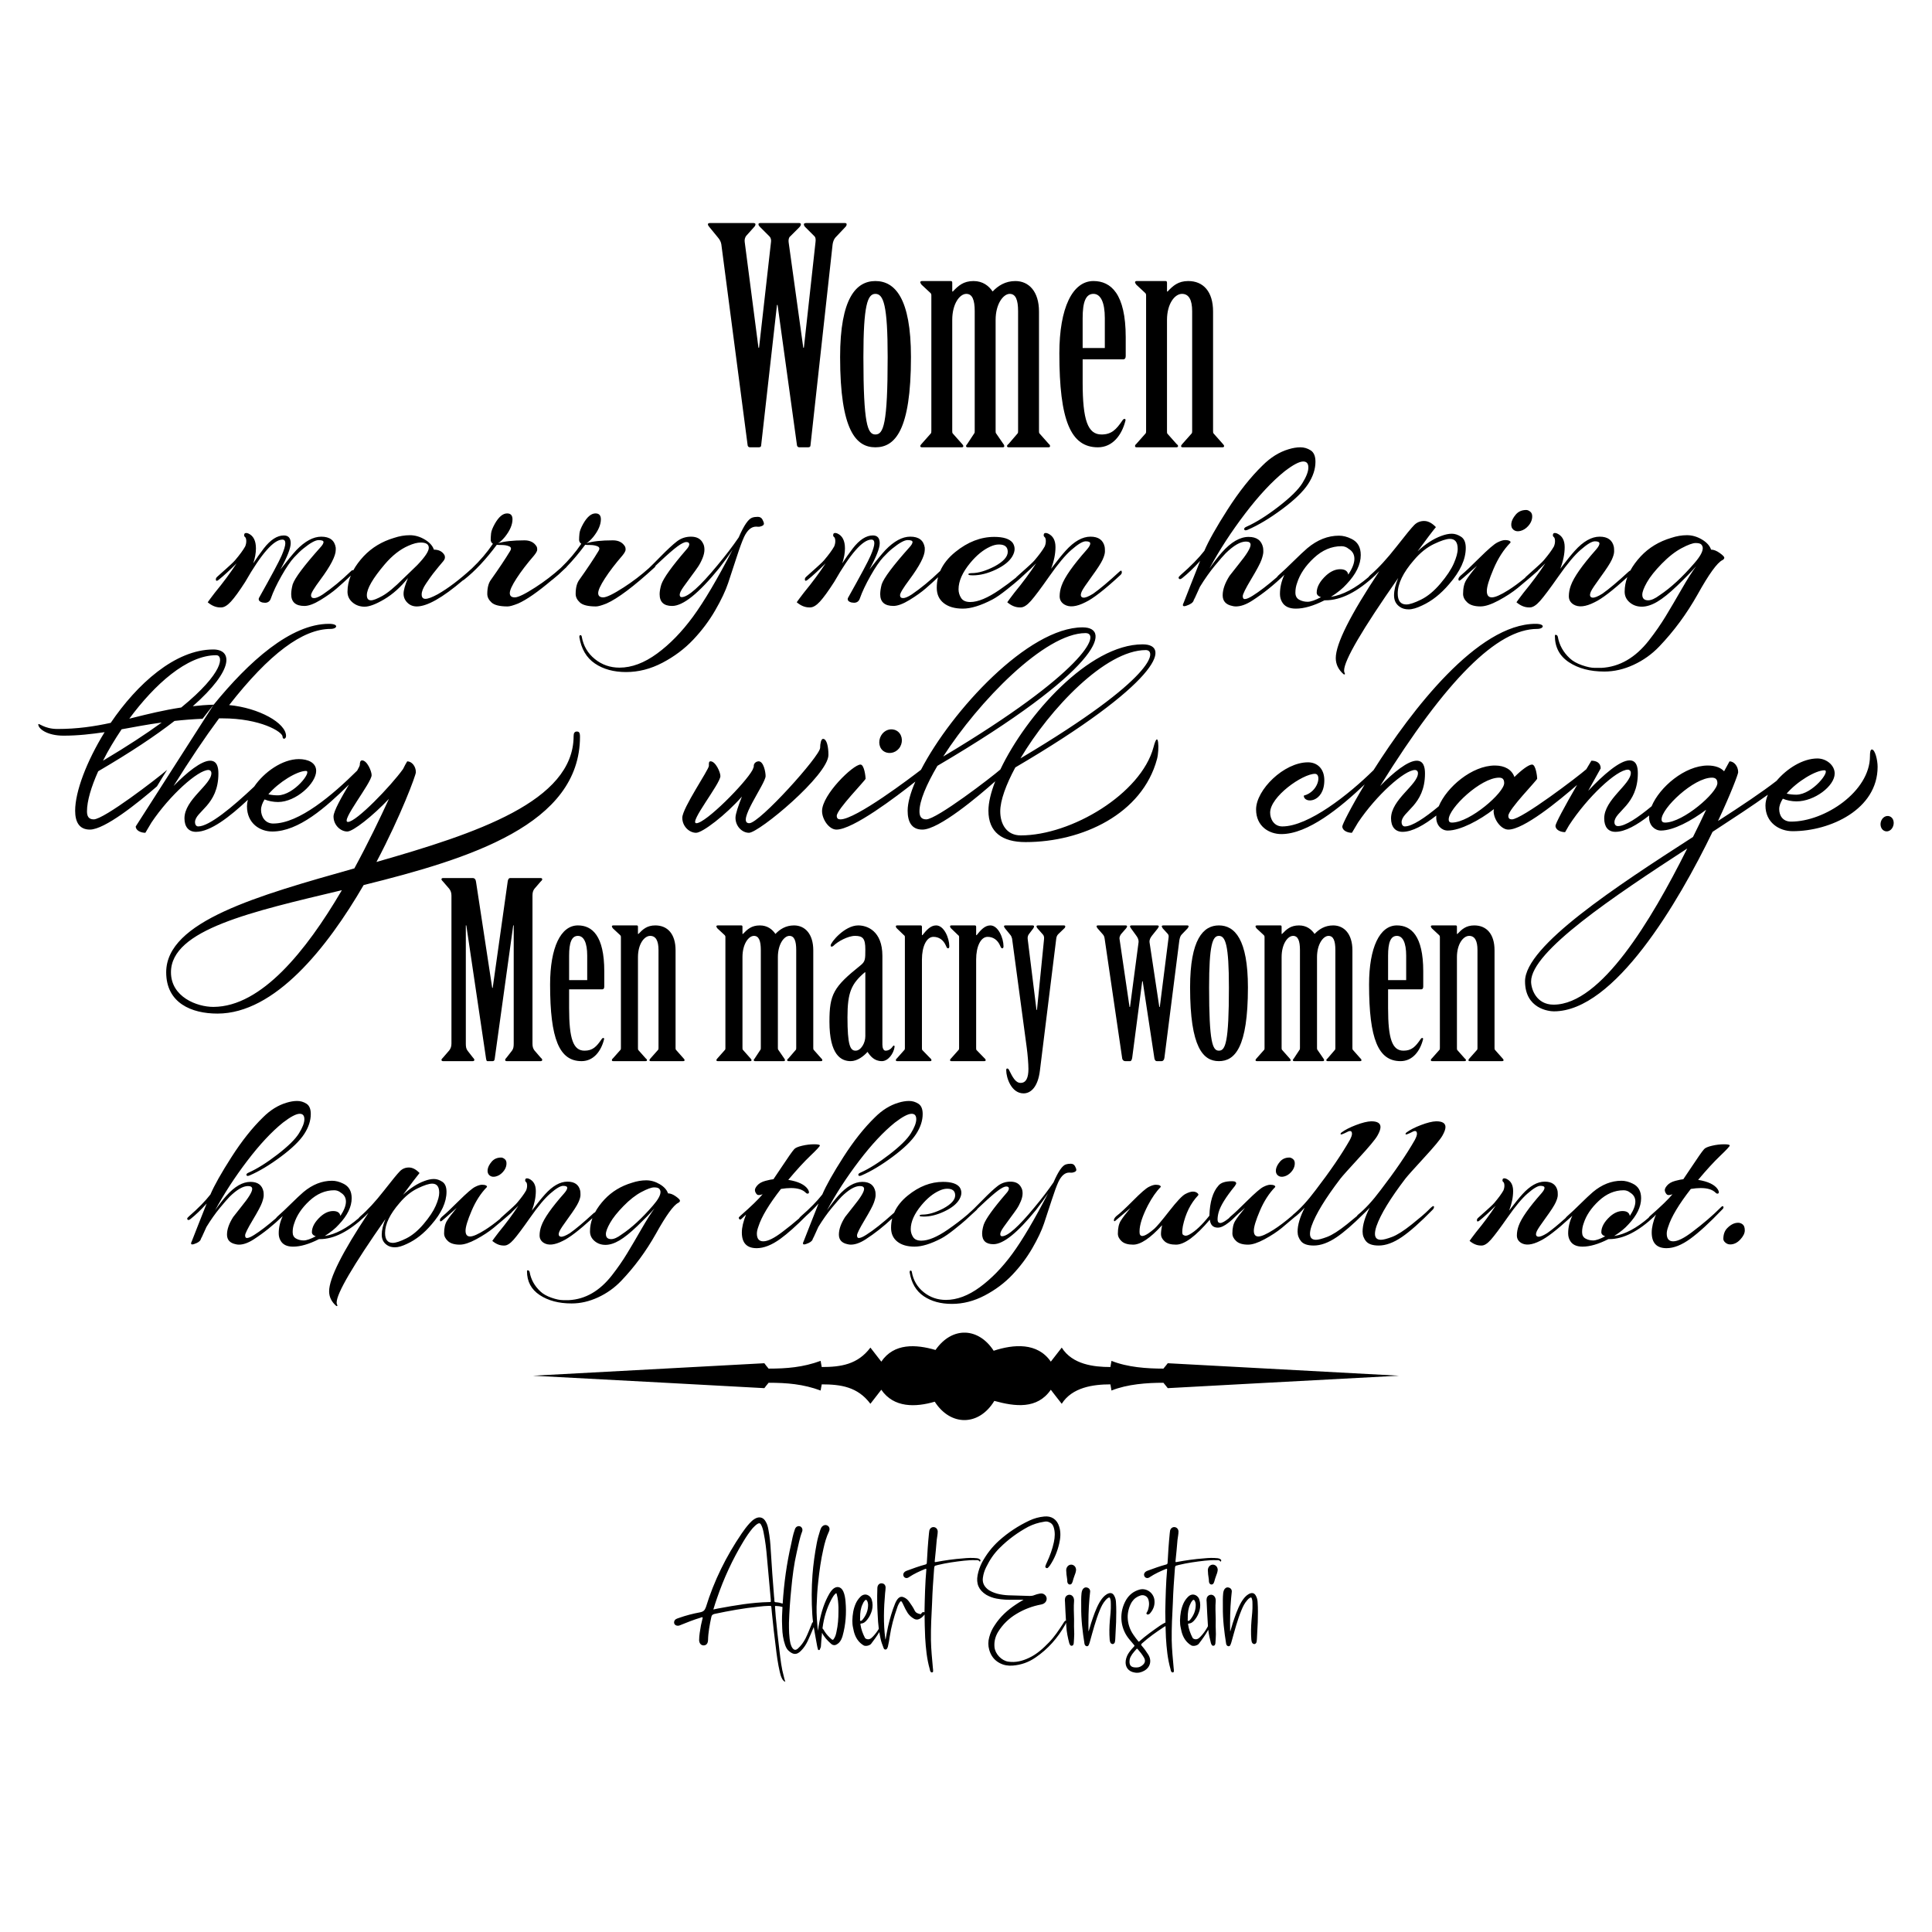 <?xml version="1.0" encoding="UTF-8" standalone="no"?><!DOCTYPE svg PUBLIC "-//W3C//DTD SVG 1.1//EN" "http://www.w3.org/Graphics/SVG/1.1/DTD/svg11.dtd"><svg width="100%" height="100%" viewBox="0 0 720 720" version="1.1" xmlns="http://www.w3.org/2000/svg" xmlns:xlink="http://www.w3.org/1999/xlink" xml:space="preserve" xmlns:serif="http://www.serif.com/" style="fill-rule:evenodd;clip-rule:evenodd;stroke-linejoin:round;stroke-miterlimit:2;"><path id="Albert-Einsteing" serif:id="Albert Einsteing" d="M288.982,600.909c0.04,0.472 0.079,0.946 0.106,1.432c0.432,4.317 0.863,8.695 1.418,13.012c0.37,3.145 0.74,6.352 1.604,9.435c0.123,0.617 0.308,1.234 0.555,1.974c-0.679,-0.247 -0.925,-0.679 -1.172,-1.11c-0.432,-0.802 -0.678,-1.604 -0.863,-2.467c-0.74,-3.145 -1.172,-6.352 -1.542,-9.559c-0.555,-4.132 -0.984,-8.263 -1.413,-12.457c-0.061,-0.617 -0.123,-1.295 -0.184,-1.912c-0.061,-0.801 -0.061,-0.801 -0.924,-0.801c-1.295,0.061 -2.591,0.123 -3.886,0.308c-5.552,0.555 -10.981,1.542 -16.471,2.713c-0.617,0.185 -0.987,0.432 -1.111,1.11c-0.617,2.899 -1.172,5.736 -1.234,8.696c-0.061,1.233 -0.676,1.911 -1.661,1.911c-0.923,0 -1.599,-0.74 -1.661,-1.911c0,-1.85 0.369,-3.7 0.677,-5.55c0.184,-0.802 0.369,-1.604 0.554,-2.406c0.061,-0.185 0.184,-0.431 -0,-0.616c-0.308,-0.062 -0.554,0.123 -0.8,0.185c-2.466,0.74 -4.809,1.665 -7.214,2.652c-0.309,0.123 -0.679,0.308 -1.049,0.308c-0.617,0.062 -1.172,-0.247 -1.418,-0.74c-0.185,-0.555 -0.062,-1.11 0.37,-1.542c0.431,-0.308 0.925,-0.493 1.356,-0.617c2.591,-0.925 5.242,-1.603 7.893,-2.096c1.231,-0.247 1.723,-0.74 2.154,-1.912c3.02,-9.8 7.524,-18.929 13.322,-27.441c0.864,-1.296 1.851,-2.591 2.9,-3.763c0.617,-0.677 1.234,-1.291 2.097,-1.783c1.604,-0.923 3.146,-0.491 4.01,1.168c0.555,0.923 0.802,1.972 0.987,3.02c0.494,2.53 0.74,5.12 0.864,7.711c0.368,5.737 0.735,11.473 1.226,17.148c0.061,0.494 0.123,1.049 0.123,1.543c-0,0.37 0.123,0.554 0.555,0.554c0.881,0.059 1.707,0.229 2.53,0.51c0.501,-7.713 1.501,-14.946 3.143,-22.093c0.37,-1.727 0.678,-3.515 1.295,-5.242c0.062,-0.247 0.185,-0.555 0.309,-0.802c0.37,-0.617 1.048,-0.863 1.665,-0.678c0.678,0.246 1.048,0.925 0.925,1.665c-0,0.061 -0.062,0.185 -0.062,0.246c-0.987,2.529 -1.418,5.181 -2.035,7.771c-1.048,4.502 -1.604,9.065 -2.035,13.628c-0.432,4.256 -0.74,8.511 -0.864,12.704c0,2.59 0,5.119 0.555,7.647c0.185,0.617 0.37,1.234 0.802,1.789c0.617,0.739 1.172,0.8 1.974,0.123c1.171,-1.048 2.096,-2.344 2.836,-3.762c0.864,-1.727 1.542,-3.515 2.282,-5.303c0.062,-0.247 0.123,-0.432 0.247,-0.555c0.086,-0.115 0.172,-0.23 0.271,-0.308c-0.115,-0.905 -0.206,-1.812 -0.264,-2.722c-0.308,-4.933 -0.308,-9.861 0.062,-14.793c0.307,-4.008 0.859,-7.955 1.596,-11.84c0.309,-1.603 0.741,-3.145 1.239,-4.687c0.124,-0.432 0.309,-0.802 0.495,-1.172c0.554,-0.801 1.415,-1.11 2.153,-0.74c0.8,0.37 1.109,1.295 0.677,2.22c-0.984,2.097 -1.6,4.256 -2.092,6.537c-0.924,4.009 -1.481,8.079 -1.917,12.149c-0.37,3.142 -0.493,6.221 -0.617,9.366c-0.062,3.022 0.185,5.982 0.494,9.004c0.185,-1.11 0.309,-2.22 0.56,-3.33c0.736,-3.762 1.845,-7.339 3.76,-10.607c0.308,-0.492 0.679,-1.046 1.111,-1.476c1.42,-1.415 3.145,-1.169 4.006,0.676c0.554,1.231 0.738,2.526 0.861,3.883c0.37,4.317 0.062,8.572 -1.107,12.765c-0.307,0.987 -0.676,1.912 -1.475,2.652c-0.371,0.308 -0.803,0.617 -1.297,0.74c-0.617,0.123 -1.173,-0.123 -1.605,-0.555c-1.297,-1.172 -2.47,-2.405 -3.272,-4.008c-0.061,0.185 -0.061,0.37 -0.061,0.555c-0.123,1.48 -0.307,3.021 -0.371,4.563c-0.062,0.432 -0.309,0.74 -0.432,1.172c-0.061,0.123 -0.244,0.185 -0.366,0.123c-0.183,0 -0.305,-0.123 -0.305,-0.308c-0.125,-0.432 -0.25,-0.864 -0.316,-1.295c-0.406,-2.334 -0.878,-4.646 -1.244,-6.962c-0.016,0.042 -0.033,0.083 -0.051,0.124c-0.74,1.727 -1.418,3.454 -2.22,5.119c-0.617,1.295 -1.418,2.528 -2.467,3.575c-1.541,1.597 -2.836,1.536 -4.44,0.184c-0.738,-0.552 -1.168,-1.416 -1.476,-2.279c-0.737,-2.097 -1.045,-4.255 -1.106,-6.475c-0.062,-1.665 -0.124,-3.392 -0.062,-4.317c0.045,-1.15 0.099,-2.289 0.164,-3.415c-0.056,-0.017 -0.114,-0.032 -0.172,-0.046c-0.678,-0.185 -1.356,-0.309 -2.035,-0.309c-0.616,-0.061 -0.616,-0.061 -0.555,0.555c0.027,0.486 0.066,0.96 0.106,1.432l0.035,0.405Zm148.656,-31.804c0.024,0.001 0.049,0.002 0.074,0.004c0.8,0.062 1.416,0.678 1.478,1.603c-0,1.049 -0.247,2.097 -0.37,3.146c-0.185,2.651 -0.494,5.303 -0.741,7.889c-0.061,0.435 0.062,0.435 0.432,0.374c3.33,-0.624 6.722,-1.113 10.114,-1.357c1.727,-0.185 3.453,-0.246 5.18,-0.061c0.37,0.061 0.678,0.122 0.987,0.366c0.308,0.183 0.431,0.428 0.246,0.736c-0.061,0.123 -0.185,0.247 -0.246,0.123c-0.37,-0.615 -0.987,-0.493 -1.542,-0.493c-1.418,-0.061 -2.837,0.062 -4.193,0.185c-3.269,0.37 -6.537,0.802 -9.806,1.603c-0.061,0 -0.123,0 -0.185,0.062c-1.172,0.247 -1.11,0.247 -1.233,1.48c-0.309,4.132 -0.617,8.325 -0.74,12.457c-0.247,4.687 -0.493,9.374 -0.432,13.999c0.062,3.515 0.432,7.03 0.74,10.545c0.062,0.309 0.062,0.617 0.062,0.925c0.061,0.247 -0.062,0.494 -0.309,0.555c-0.246,0.062 -0.431,0 -0.616,-0.246c-0.184,-0.247 -0.246,-0.555 -0.307,-0.925c-1.107,-3.824 -1.475,-7.77 -1.721,-11.779c-0.077,-1.455 -0.121,-2.909 -0.152,-4.302c-0.169,0.104 -0.352,0.192 -0.534,0.301c-2.898,1.912 -5.733,3.885 -8.319,6.229c-0.247,0.308 -0.309,0.432 -0.062,0.74c0.927,1.048 1.727,2.158 2.464,3.33c1.416,2.22 0.799,4.748 -1.476,6.039c-1.111,0.614 -2.284,0.922 -3.581,0.675c-2.344,-0.368 -3.633,-2.089 -3.325,-4.432c0.184,-1.234 0.675,-2.282 1.35,-3.207c0.555,-0.74 1.11,-1.418 1.733,-2.038c0.246,-0.247 0.246,-0.37 -0,-0.617c-0.255,-0.324 -0.519,-0.639 -0.785,-0.952l-0.533,-0.625c-0.266,-0.313 -0.53,-0.629 -0.785,-0.953c-3.2,-4.195 -3.447,-9.807 -0.801,-14.306c1.172,-1.91 2.78,-3.142 4.872,-3.758c2.533,-0.74 5.118,0.986 5.61,3.574c0.308,1.971 -0.246,3.635 -1.475,5.114c-0.184,0.246 -0.43,0.493 -0.799,0.554c-0.309,0.062 -0.495,0 -0.618,-0.246c-0.124,-0.185 -0.062,-0.308 0.123,-0.555c0.433,-0.677 0.618,-1.54 0.741,-2.341c0.123,-0.801 0.062,-1.602 -0.185,-2.403c-0.37,-1.233 -1.667,-1.91 -2.903,-1.541c-1.359,0.432 -2.4,1.171 -3.207,2.346c-0.988,1.541 -1.667,3.823 -1.606,5.858c0.062,2.22 0.741,4.44 2.103,6.414c0.555,0.863 1.228,1.665 1.846,2.466c0.123,0.185 0.247,0.185 0.432,0c2.409,-2.158 5.055,-4.008 7.706,-5.858c0.555,-0.37 1.172,-0.74 1.789,-1.048c0.064,-0.026 0.132,-0.049 0.2,-0.067c-0.026,-1.482 -0.041,-2.867 -0.069,-4.073c0.123,-5.797 0.246,-10.73 0.678,-15.602c0,-0.432 -0.062,-0.432 -0.432,-0.308c-2.096,0.863 -4.131,1.788 -5.981,3.021c-0.309,0.247 -0.679,0.37 -1.049,0.37c-0.493,-0.061 -0.863,-0.308 -1.048,-0.801c-0.185,-0.494 -0.062,-0.925 0.246,-1.295c0.247,-0.309 0.617,-0.494 0.926,-0.617c2.343,-0.863 4.686,-1.727 7.03,-2.344c0.37,-0.123 0.431,-0.246 0.493,-0.616c0.184,-3.631 0.43,-7.331 0.799,-10.97c0.062,-0.308 0.062,-0.616 0.123,-0.986c0.176,-0.823 0.799,-1.366 1.552,-1.362l0.037,0.001Zm-89.728,0c0.024,0.001 0.049,0.002 0.075,0.004c0.8,0.062 1.415,0.678 1.477,1.603c-0,1.049 -0.247,2.097 -0.37,3.146c-0.185,2.651 -0.494,5.303 -0.74,7.889c-0.062,0.435 0.061,0.435 0.431,0.374c3.33,-0.624 6.722,-1.113 10.114,-1.357c1.727,-0.185 3.453,-0.246 5.18,-0.061c0.37,0.061 0.678,0.122 0.987,0.366c0.308,0.183 0.431,0.428 0.246,0.736c-0.061,0.123 -0.185,0.247 -0.246,0.123c-0.37,-0.615 -0.987,-0.493 -1.542,-0.493c-1.418,-0.061 -2.837,0.062 -4.193,0.185c-3.269,0.37 -6.537,0.802 -9.806,1.603c-0.061,0 -0.123,0 -0.185,0.062c-1.171,0.247 -1.11,0.247 -1.233,1.48c-0.308,4.132 -0.617,8.325 -0.74,12.457c-0.247,4.687 -0.493,9.374 -0.432,13.999c0.062,3.515 0.432,7.03 0.74,10.545c0.062,0.309 0.062,0.617 0.062,0.925c0.062,0.247 -0.062,0.494 -0.308,0.555c-0.247,0.062 -0.432,0 -0.617,-0.246c-0.184,-0.247 -0.246,-0.555 -0.307,-0.925c-1.107,-3.824 -1.475,-7.77 -1.721,-11.779c-0.161,-3.067 -0.182,-6.134 -0.225,-8.627c-0.604,0.813 -1.38,1.551 -2.434,1.843c-0.617,0.124 -1.11,0 -1.603,-0.308c-0.864,-0.493 -1.604,-1.172 -2.22,-2.035c-0.617,-0.987 -1.172,-2.035 -1.665,-3.145c-0.124,-0.37 -0.371,-0.74 -0.556,-1.048c-0.185,-0.308 -0.37,-0.308 -0.616,-0.062c-0.494,0.678 -0.864,1.418 -1.11,2.22c-1.234,3.515 -2.22,7.092 -2.775,10.792c-0.185,1.233 -0.37,2.467 -0.679,3.7c-0.061,0.185 -0.123,0.432 -0.246,0.617c-0.124,0.308 -0.37,0.493 -0.679,0.493c-0.37,0 -0.555,-0.246 -0.678,-0.555c-0.43,-1.172 -0.922,-2.343 -1.168,-3.638c-0.178,-0.763 -0.326,-1.53 -0.45,-2.301c-0.917,1.535 -1.958,2.966 -3.066,4.397c-0.553,0.617 -1.847,0.925 -2.651,0.617c-0.495,-0.247 -0.927,-0.617 -1.36,-0.987c-1.661,-1.541 -2.338,-3.576 -2.707,-5.735c-0.184,-0.801 -0.246,-1.726 -0.246,-2.59c0.062,-2.22 0.369,-4.378 1.292,-6.413c0.43,-0.925 0.984,-1.725 1.723,-2.463c1.731,-1.723 3.765,-0.43 4.194,1.045c0.431,1.356 0.431,2.713 0.062,4.131c-0.369,1.172 -0.86,2.282 -1.66,3.268c-0.618,0.802 -1.298,1.481 -2.411,1.542c-0.185,0.062 -0.247,0.185 -0.185,0.309c0.247,1.788 0.865,3.453 1.669,4.995c0.247,0.493 1.175,0.678 1.666,0.493c0.614,-0.185 0.982,-0.617 1.413,-1.048c0.786,-0.836 1.483,-1.761 2.091,-2.774c-0.227,-1.759 -0.345,-3.532 -0.419,-5.305c-0.184,-3.207 -0.246,-6.345 -0.123,-9.515c0,-0.305 0,-0.609 0.062,-0.853c0.184,-0.853 0.86,-1.403 1.66,-1.28c0.799,0.061 1.354,0.671 1.354,1.585c-0,0.67 -0.123,1.401 -0.185,2.071c-0.493,5.587 -0.678,11.261 0.062,16.872c-0,0.047 0.008,0.093 0.019,0.139l0.023,0.093c0.011,0.046 0.019,0.092 0.019,0.138l0.062,0c0.308,-1.603 0.555,-3.268 0.925,-4.871c0.678,-2.899 1.48,-5.736 2.59,-8.449c0.308,-0.74 0.678,-1.477 1.233,-2.03c0.555,-0.551 1.172,-0.673 1.851,-0.429c0.986,0.368 1.665,0.982 2.22,1.781c0.74,1.048 1.48,2.096 2.035,3.268c0.431,0.863 1.233,1.11 2.096,1.295c0.247,0.062 0.309,-0.123 0.432,-0.308c0.185,-0.309 0.432,-0.494 0.863,-0.432c0.101,0 0.189,0.02 0.26,0.056c-0.002,-0.081 -0.003,-0.161 -0.005,-0.241c0.123,-5.797 0.246,-10.73 0.678,-15.602c0,-0.432 -0.062,-0.432 -0.432,-0.308c-2.096,0.863 -4.131,1.788 -5.981,3.021c-0.309,0.247 -0.679,0.37 -1.049,0.37c-0.493,-0.061 -0.863,-0.308 -1.048,-0.801c-0.185,-0.494 -0.062,-0.925 0.247,-1.295c0.246,-0.309 0.616,-0.494 0.925,-0.617c2.343,-0.863 4.686,-1.727 7.03,-2.344c0.37,-0.123 0.431,-0.246 0.493,-0.616c0.184,-3.631 0.43,-7.331 0.799,-10.97c0.062,-0.308 0.062,-0.616 0.123,-0.986c0.176,-0.823 0.799,-1.366 1.552,-1.362l0.037,0.001Zm75.796,45.316c-0.064,0.005 -0.122,0.051 -0.18,0.138c-0.55,0.617 -1.104,1.233 -1.602,1.912c-0.371,0.616 -0.803,1.233 -0.927,1.973c-0.297,1.971 0.329,2.959 2.222,2.963l0.046,-0c0.046,-0.001 0.093,-0.001 0.141,-0.003c0.077,0.005 0.153,0.007 0.228,0.007l0.045,-0.001c0.864,-0.016 1.581,-0.372 2.196,-0.931c0.926,-0.802 1.049,-1.727 0.433,-2.775c-0.68,-1.172 -1.484,-2.158 -2.35,-3.145c-0.087,-0.087 -0.16,-0.133 -0.226,-0.138l-0.013,-0.001l-0.013,0.001Zm-26.406,-9.741c-0.102,0.308 -0.22,0.64 -0.415,0.932c-2.71,4.812 -6.345,8.945 -10.972,12.091c-2.591,1.788 -5.367,2.77 -8.513,3.015c-1.727,0.123 -3.27,-0.123 -4.812,-0.92c-2.035,-1.046 -3.326,-2.773 -3.941,-4.994c-0.431,-1.48 -0.431,-3.084 0,-4.627c0.43,-1.665 1.107,-3.146 2.09,-4.565c2.036,-3.146 4.75,-5.613 7.835,-7.649c0.679,-0.494 1.481,-0.925 2.159,-1.357c0.247,-0.124 0.432,-0.247 0.74,-0.432l-3.639,-0c-2.159,0.062 -4.319,-0 -6.478,-0.429c-1.355,-0.246 -2.645,-0.736 -3.819,-1.415c-2.774,-1.731 -3.82,-4.142 -3.204,-7.357c0.308,-1.607 0.86,-3.153 1.598,-4.636c1.668,-3.092 3.763,-5.812 6.351,-8.161c3.454,-3.091 7.217,-5.564 11.412,-7.539c1.728,-0.799 3.517,-1.29 5.429,-1.475c2.776,-0.308 4.808,1.106 5.607,3.759c0.677,2.102 0.492,4.266 -0,6.368c-0.676,2.905 -1.782,5.626 -3.448,8.099c-0.185,0.247 -0.37,0.494 -0.617,0.742c-0.185,0.247 -0.493,0.37 -0.802,0.185c-0.308,-0.185 -0.37,-0.433 -0.246,-0.742c0.185,-0.494 0.308,-0.927 0.555,-1.36c1.11,-2.411 2.036,-4.884 2.591,-7.543c0.37,-1.792 0.492,-3.647 -0.062,-5.44c-0.308,-1.051 -0.925,-1.669 -1.912,-2.04c-0.617,-0.246 -1.172,-0.185 -1.789,-0.062c-2.036,0.309 -3.949,0.927 -5.799,1.855c-3.887,2.102 -7.465,4.698 -10.611,7.851c-2.158,2.102 -3.756,4.513 -5.053,7.172c-0.619,1.236 -1.052,2.535 -1.238,3.957c-0.246,1.731 0.372,3.091 1.671,4.204c1.109,0.927 2.462,1.422 3.818,1.793c1.296,0.309 2.591,0.494 3.887,0.556c2.652,0.062 5.367,0.185 8.081,0.247c0.617,0 1.172,-0.062 1.727,-0.309c0.617,-0.247 1.296,-0.433 1.974,-0.556c0.802,-0.186 1.543,-0 2.098,0.618c0.864,0.922 0.617,2.398 -0.555,3.077c-0.309,0.185 -0.679,0.308 -1.049,0.37c-3.27,0.617 -6.354,1.789 -9.192,3.516c-2.776,1.666 -5.059,3.887 -6.786,6.663c-1.049,1.727 -1.541,3.639 -1.357,5.675c0.247,2.591 2.653,5.059 5.12,5.429c2.776,0.429 5.306,-0.247 7.773,-1.419c2.9,-1.357 5.182,-3.455 7.403,-5.737c2.036,-2.098 3.634,-4.504 5.235,-6.971c0.185,-0.309 0.431,-0.679 0.678,-0.987c0.062,-0.124 0.247,-0.185 0.37,-0.124c0.025,0.009 0.048,0.019 0.068,0.032c-0.14,-2.376 -0.273,-4.733 -0.368,-7.126c-0.062,-0.308 -0.062,-0.678 -0,-1.048c0.061,-0.864 0.738,-1.48 1.538,-1.542c0.8,-0.062 1.476,0.493 1.723,1.295c0.123,0.308 0.123,0.678 0.123,0.987c-0.185,2.158 -0.062,4.316 -0,6.845c-0.062,1.603 -0,3.577 0.061,5.55c0,1.11 -0.123,2.282 -0.184,3.392c-0,0.185 -0.062,0.308 -0.124,0.431c-0.061,0.309 -0.246,0.432 -0.553,0.494c-0.308,0.061 -0.554,-0.062 -0.739,-0.37c-0.061,-0.185 -0.184,-0.37 -0.246,-0.555c-0.553,-2.097 -0.984,-4.194 -1.107,-6.29c-0.029,-0.476 -0.057,-0.951 -0.085,-1.423Zm61.192,3.273c-0,-0.124 -0.062,-0.185 -0.062,-0.185c-0.061,-4.071 0,-8.141 0.371,-12.149c0.061,-0.799 0.185,-1.597 0.246,-2.459c0.062,-0.802 -0.493,-1.419 -1.232,-1.542c-0.676,-0.185 -1.353,0.247 -1.66,0.925c-0.185,0.37 -0.246,0.802 -0.308,1.172c-0.184,1.658 -0.123,3.322 -0.123,5.049c-0.061,4.687 0.492,9.312 1.23,13.875c0.123,0.432 0.308,0.74 0.8,0.864c0.369,0.061 0.738,-0.185 0.861,-0.679c0.186,-0.37 0.247,-0.74 0.371,-1.11c1.111,-3.946 2.098,-7.831 3.642,-11.593c0.555,-1.357 1.172,-2.652 2.16,-3.762c0.309,-0.37 0.617,-0.678 1.049,-0.925c0.432,-0.184 0.556,-0.123 0.679,0.308c0.247,0.679 0.247,1.419 0.247,2.159c0.062,2.035 -0.185,4.008 -0.37,6.043c-0.185,2.344 -0.247,4.687 -0.062,7.03c0.062,0.309 0.062,0.679 0.185,0.987c0.184,0.493 0.553,0.74 0.983,0.74c0.368,-0.062 0.737,-0.37 0.798,-0.863c0.062,-0.432 0.123,-0.802 0.123,-1.172c0.063,-2.097 0.247,-4.132 0.309,-6.167c0.061,-2.528 0.123,-5.057 -0.062,-7.585c-0.061,-0.802 -0.246,-1.541 -0.675,-2.278c-0.43,-0.798 -1.106,-1.106 -1.97,-0.859c-0.555,0.184 -1.049,0.491 -1.481,0.859c-0.864,0.737 -1.481,1.661 -2.037,2.586c-1.358,2.405 -2.222,5.057 -3.086,7.647c-0.309,0.987 -0.556,1.974 -0.926,3.084Zm-52.789,-0c0,-0.124 -0.061,-0.185 -0.061,-0.185c-0.062,-4.071 -0,-8.141 0.37,-12.149c0.062,-0.799 0.185,-1.597 0.247,-2.459c0.062,-0.802 -0.494,-1.419 -1.232,-1.542c-0.677,-0.185 -1.353,0.247 -1.66,0.925c-0.185,0.37 -0.246,0.802 -0.308,1.172c-0.185,1.658 -0.123,3.322 -0.123,5.049c-0.062,4.687 0.492,9.312 1.23,13.875c0.123,0.432 0.307,0.74 0.799,0.864c0.369,0.061 0.738,-0.185 0.862,-0.679c0.185,-0.37 0.247,-0.74 0.37,-1.11c1.111,-3.946 2.099,-7.831 3.642,-11.593c0.556,-1.357 1.173,-2.652 2.161,-3.762c0.308,-0.37 0.617,-0.678 1.049,-0.925c0.432,-0.184 0.555,-0.123 0.679,0.308c0.247,0.679 0.247,1.419 0.247,2.159c0.061,2.035 -0.185,4.008 -0.371,6.043c-0.184,2.344 -0.246,4.687 -0.061,7.03c0.061,0.309 0.061,0.679 0.184,0.987c0.185,0.493 0.553,0.74 0.983,0.74c0.369,-0.062 0.738,-0.37 0.799,-0.863c0.061,-0.432 0.123,-0.802 0.123,-1.172c0.063,-2.097 0.247,-4.132 0.308,-6.167c0.062,-2.528 0.124,-5.057 -0.061,-7.585c-0.062,-0.802 -0.246,-1.541 -0.676,-2.278c-0.43,-0.798 -1.105,-1.106 -1.969,-0.859c-0.555,0.184 -1.049,0.491 -1.481,0.859c-0.865,0.737 -1.482,1.661 -2.037,2.586c-1.358,2.405 -2.222,5.057 -3.087,7.647c-0.308,0.987 -0.555,1.974 -0.926,3.084Zm38.919,-13.707c1.108,0.031 2.061,0.911 2.339,1.867c0.431,1.356 0.431,2.713 0.062,4.131c-0.369,1.172 -0.86,2.282 -1.66,3.268c-0.618,0.802 -1.298,1.481 -2.411,1.542c-0.185,0.062 -0.247,0.185 -0.185,0.309c0.247,1.788 0.865,3.453 1.669,4.995c0.247,0.493 1.175,0.678 1.666,0.493c0.614,-0.185 0.982,-0.617 1.413,-1.048c0.928,-0.987 1.732,-2.097 2.412,-3.33c0.05,-0.151 0.142,-0.302 0.241,-0.453c-0.183,-3.055 -0.365,-6.05 -0.487,-9.106c-0.062,-0.308 -0.062,-0.678 -0,-1.048c0.061,-0.864 0.738,-1.48 1.538,-1.542c0.8,-0.062 1.477,0.493 1.723,1.295c0.123,0.308 0.123,0.678 0.123,0.987c-0.185,2.158 -0.062,4.316 -0,6.845c-0.062,1.603 -0,3.577 0.062,5.55c-0,1.11 -0.124,2.282 -0.185,3.392c-0,0.185 -0.062,0.308 -0.123,0.431c-0.062,0.309 -0.246,0.432 -0.554,0.494c-0.308,0.061 -0.554,-0.062 -0.738,-0.37c-0.023,-0.07 -0.055,-0.139 -0.089,-0.208l-0.069,-0.139c-0.034,-0.069 -0.065,-0.139 -0.088,-0.208c-0.443,-1.675 -0.806,-3.349 -0.998,-5.023c-1.031,1.872 -2.252,3.571 -3.567,5.269c-0.553,0.617 -1.847,0.925 -2.651,0.617c-0.495,-0.247 -0.927,-0.617 -1.36,-0.987c-1.661,-1.541 -2.338,-3.576 -2.707,-5.735c-0.184,-0.801 -0.246,-1.726 -0.246,-2.59c0.062,-2.22 0.369,-4.378 1.292,-6.413c0.43,-0.925 0.984,-1.725 1.723,-2.463c0.595,-0.592 1.226,-0.828 1.815,-0.823l0.04,0.001Zm-132.989,-0.488c-0.084,-0.002 -0.204,0.09 -0.4,0.258c-0.556,0.555 -0.988,1.295 -1.358,1.973c-1.791,3.33 -2.841,6.907 -3.335,10.669c0,0.123 -0.061,0.246 0.124,0.37c0.247,0.246 0.432,0.616 0.617,0.925c0.741,1.171 1.667,2.158 2.717,3.021c0.135,0.081 0.247,0.127 0.345,0.127l0.021,-0.001c0.117,-0.008 0.215,-0.085 0.313,-0.249c0.618,-0.802 0.865,-1.788 1.05,-2.713c0.556,-2.467 0.741,-4.996 0.741,-7.524l0,-1.603c-0.062,-1.665 -0.185,-3.269 -0.617,-4.81c-0.066,-0.295 -0.114,-0.433 -0.21,-0.443l-0.008,-0Zm11.066,2.455c-0.139,0.004 -0.284,0.096 -0.429,0.269c-0.371,0.432 -0.618,0.864 -0.804,1.357c-0.742,1.542 -0.927,3.207 -0.927,4.872l-0,0.493c-0,0.308 -0.123,0.74 0.124,0.864c0.309,0.061 0.618,-0.247 0.865,-0.556c1.237,-1.541 1.979,-3.33 1.979,-5.365c-0,-0.555 -0.124,-1.11 -0.371,-1.603c-0.124,-0.216 -0.263,-0.323 -0.41,-0.331l-0.014,-0.001l-0.013,0.001Zm122.104,-0c-0.139,0.004 -0.284,0.096 -0.429,0.269c-0.371,0.432 -0.618,0.864 -0.804,1.357c-0.742,1.542 -0.927,3.207 -0.927,4.872l-0,0.493c-0,0.308 -0.123,0.74 0.124,0.864c0.309,0.061 0.618,-0.247 0.865,-0.556c1.237,-1.541 1.979,-3.33 1.979,-5.365c-0,-0.555 -0.124,-1.11 -0.371,-1.603c-0.124,-0.216 -0.263,-0.323 -0.41,-0.331l-0.014,-0.001l-0.013,0.001Zm-161.855,-28.535c-0.187,-0 -0.41,0.083 -0.699,0.252c-0.679,0.432 -1.172,0.987 -1.727,1.542c-1.296,1.542 -2.406,3.208 -3.455,4.935c-4.072,6.723 -7.341,13.817 -9.87,21.219c-0.494,1.296 -0.864,2.646 -1.357,4.186l0.135,-0.033c0.666,-0.16 1.129,-0.221 1.592,-0.337c6.354,-1.17 12.646,-2.274 19.124,-2.397c0.616,-0 0.616,-0 0.555,-0.617l-0,-0.308c-0.494,-5.243 -0.926,-10.487 -1.419,-15.668c-0.247,-3.084 -0.617,-6.169 -1.234,-9.191c-0.185,-0.987 -0.432,-2.036 -0.925,-2.961c-0.22,-0.403 -0.418,-0.61 -0.698,-0.621l-0.022,-0.001Zm169.195,15.422c-0.923,-0.062 -1.723,0.555 -1.969,1.604c-0.061,0.308 -0.061,0.678 0,1.11c0,1.233 0.369,2.405 0.369,3.638c0,0.247 0.124,0.493 0.247,0.678c0.368,0.494 1.043,0.494 1.412,0c0.123,-0.246 0.246,-0.431 0.308,-0.678c0.187,-0.74 0.433,-1.48 0.68,-2.158c0.307,-0.74 0.553,-1.48 0.615,-2.22c0,-1.049 -0.677,-1.851 -1.662,-1.974Zm-52.788,0c-0.923,-0.062 -1.723,0.555 -1.969,1.604c-0.062,0.308 -0.062,0.678 -0,1.11c-0,1.233 0.369,2.405 0.369,3.638c0,0.247 0.123,0.493 0.246,0.678c0.369,0.494 1.044,0.494 1.412,0c0.124,-0.246 0.247,-0.431 0.309,-0.678c0.187,-0.74 0.433,-1.48 0.679,-2.158c0.308,-0.74 0.554,-1.48 0.616,-2.22c-0,-1.049 -0.677,-1.851 -1.662,-1.974Z" style="fill-rule:nonzero;"/><path id="TextDivider19" d="M370.553,522.071c7.755,2.14 15.982,3.183 21.055,-4.154c0.136,0.193 3.599,4.682 4.07,5.233c3.856,-6.134 11.717,-7.239 18.134,-7.239c0.019,0.156 0.387,2.208 0.403,2.298c5.909,-2.384 13.243,-2.893 19.351,-2.893c0.568,0.717 1.259,1.492 1.623,2.007c-0,0 58.369,-3.188 86.184,-4.638c0,-0 -86.184,-4.65 -86.184,-4.65c-0.447,0.633 -0.932,1.14 -1.623,2.007c-6.109,-0 -13.322,-0.479 -19.351,-2.891c-0.066,0.363 -0.368,2.006 -0.403,2.298c-6.202,0 -14.176,-0.943 -18.134,-7.239c-0.324,0.377 -3.825,4.895 -4.07,5.232c-4.99,-7.217 -13.82,-6.508 -21.297,-4.057c-5.537,-8.563 -15.338,-9.33 -21.673,-0.291c-7.321,-2.127 -15.453,-2.626 -20.203,4.348c-0.111,-0.153 -4.012,-5.173 -4.061,-5.232c-4.738,6.327 -11.069,7.239 -18.133,7.239c-0.104,-0.374 -0.385,-2.145 -0.413,-2.298c-6.626,2.427 -12.693,2.891 -19.387,2.891c-0.799,-0.961 -1.035,-1.226 -1.587,-2.007c0,0 -86.227,4.65 -86.227,4.65c19.51,1 86.227,4.638 86.227,4.638c0.423,-0.599 0.684,-0.912 1.587,-2.007c6.81,0 12.873,0.487 19.387,2.893c0.028,-0.152 0.29,-1.857 0.413,-2.298c7.125,-0 13.398,0.916 18.133,7.239c0.097,-0.118 3.937,-5.056 4.061,-5.233c4.632,6.783 12.772,6.556 19.916,4.455c5.956,9.251 16.489,9.115 22.202,-0.301" style="fill-rule:nonzero;"/><path id="Text" d="M105.369,453.2c-3.5,3.388 -7.102,6.277 -10.802,8.666c-2.033,1.318 -3.872,1.977 -5.52,1.977c-0.439,0 -0.851,-0.055 -1.236,-0.165c-2.142,-0.439 -3.213,-1.633 -3.213,-3.583c0,-1.95 0.769,-4.133 2.307,-6.549c0.275,-0.385 1.291,-1.676 3.048,-3.872c2.691,-3.296 4.037,-5.492 4.037,-6.591c-0,-0.714 -0.522,-1.071 -1.565,-1.071c-1.868,0 -4.147,1.318 -6.838,3.954c-0.659,0.659 -1.854,2.033 -3.584,4.12c-1.73,2.087 -3.419,4.476 -5.066,7.167l-2.06,4.531l0.247,-0.824c-0.109,0.22 -0.219,0.549 -0.329,0.988c-0.275,0.66 -1.071,1.209 -2.389,1.648c-0.275,0.11 -0.522,0.165 -0.742,0.165c-0.549,-0 -0.604,-0.412 -0.164,-1.236c0.219,-0.549 0.988,-2.513 2.306,-5.89c1.318,-3.378 2.389,-6.083 3.213,-8.115c-2.142,2.362 -4.146,4.284 -6.014,5.767c-0.549,0.439 -0.933,0.494 -1.153,0.165c-0.055,-0.055 -0.082,-0.165 -0.082,-0.33c-0,-0.165 0.247,-0.467 0.741,-0.906c3.35,-2.911 5.986,-5.602 7.909,-8.073c1.428,-3.351 4.05,-8.005 7.867,-13.964c3.817,-5.959 7.73,-10.888 11.74,-14.788c2.691,-2.691 5.601,-4.503 8.732,-5.437c1.428,-0.439 2.76,-0.659 3.995,-0.659c1.236,0 2.39,0.343 3.461,1.03c1.07,0.686 1.606,1.963 1.606,3.831c-0,2.471 -0.824,4.97 -2.471,7.496c-1.648,2.527 -4.559,5.342 -8.733,8.445c-4.174,3.103 -8.046,5.423 -11.616,6.961c-0.659,0.274 -1.043,0.233 -1.153,-0.124c-0.11,-0.357 0.165,-0.673 0.824,-0.947c3.185,-1.428 6.769,-3.68 10.751,-6.755c3.981,-3.076 6.645,-5.699 7.991,-7.868c1.345,-2.169 2.018,-3.927 2.018,-5.272c-0,-1.346 -0.577,-2.019 -1.73,-2.019c-1.318,0 -3.405,1.099 -6.261,3.296c-4.229,3.405 -8.664,8.155 -13.305,14.252c-4.641,6.096 -8.636,12.247 -11.986,18.453c1.538,-2.197 2.938,-4.009 4.201,-5.437c3.076,-3.46 6.069,-5.19 8.98,-5.19c2.746,-0 4.366,1.208 4.86,3.625c0.055,0.329 0.083,0.796 0.083,1.4c-0,0.604 -0.206,1.497 -0.618,2.678c-0.412,1.18 -1.565,3.35 -3.46,6.508c-1.895,3.158 -2.842,5.066 -2.842,5.725c-0,0.659 0.219,0.989 0.659,0.989c0.604,-0 1.51,-0.385 2.718,-1.154c2.206,-1.378 4.891,-3.434 8.057,-6.169c0.231,-0.336 0.635,-0.751 1.211,-1.245c0.961,-0.824 2.43,-2.21 4.408,-4.16c1.977,-1.95 3.542,-3.419 4.695,-4.408c3.351,-2.801 6.893,-4.201 10.628,-4.201c1.373,-0 2.773,0.357 4.201,1.071c2.087,0.989 3.131,2.801 3.131,5.437c-0,3.186 -1.593,6.453 -4.779,9.804c-1.263,1.427 -3.02,2.855 -5.272,4.283c3.998,-0.633 8.212,-2.847 12.642,-6.64c0.149,-0.22 0.356,-0.45 0.621,-0.692c2.692,-2.306 5.602,-5.464 8.733,-9.473c3.13,-4.01 5.149,-6.467 6.055,-7.374c0.906,-0.906 2.018,-1.359 3.336,-1.359c1.318,0 2.637,0.687 3.955,2.06c-1.099,1.318 -3.158,4.036 -6.179,8.155c2.636,-2.471 5.3,-4.201 7.991,-5.19c1.318,-0.494 2.499,-0.741 3.543,-0.741c1.043,-0 2.087,0.343 3.13,1.03c1.044,0.686 1.565,1.936 1.565,3.748c0,3.845 -1.867,7.909 -5.602,12.193c-2.801,3.295 -5.821,5.684 -9.062,7.167c-1.812,0.878 -3.322,1.318 -4.531,1.318c-1.208,-0 -2.196,-0.275 -2.965,-0.824c-1.318,-0.879 -1.978,-2.169 -1.978,-3.872c0,-1.702 0.467,-3.652 1.401,-5.849c-12.138,17.355 -18.206,27.735 -18.206,31.14c-0,0.33 0.068,0.618 0.206,0.865c0.137,0.247 0.096,0.398 -0.124,0.453l-0.247,-0.082c-1.758,-1.538 -2.636,-3.35 -2.636,-5.437c-0,-4.778 4.888,-14.527 14.664,-29.246c-0.389,0.389 -0.748,0.74 -1.08,1.054c-0.043,0.061 -0.096,0.121 -0.156,0.182c-6.041,5.712 -11.671,8.568 -16.888,8.568l-0.33,-0c-3.68,1.867 -6.893,2.801 -9.639,2.801c-2.306,-0 -3.872,-0.769 -4.695,-2.307c-0.44,-0.769 -0.659,-1.648 -0.659,-2.636c-0,-2.2 0.497,-4.347 1.493,-6.442Zm192.441,0.867c0.046,-0.173 0.29,-0.457 0.733,-0.851c3.351,-2.911 5.987,-5.602 7.909,-8.073c1.428,-3.351 4.05,-8.005 7.867,-13.964c3.817,-5.959 7.731,-10.888 11.74,-14.788c2.691,-2.691 5.602,-4.503 8.732,-5.437c1.428,-0.439 2.76,-0.659 3.996,-0.659c1.235,0 2.389,0.343 3.46,1.03c1.071,0.686 1.606,1.963 1.606,3.831c0,2.471 -0.824,4.97 -2.471,7.496c-1.648,2.527 -4.559,5.342 -8.733,8.445c-4.174,3.103 -8.046,5.423 -11.615,6.961c-0.66,0.274 -1.044,0.233 -1.154,-0.124c-0.11,-0.357 0.165,-0.673 0.824,-0.947c3.185,-1.428 6.769,-3.68 10.751,-6.755c3.982,-3.076 6.645,-5.699 7.991,-7.868c1.345,-2.169 2.018,-3.927 2.018,-5.272c0,-1.346 -0.577,-2.019 -1.73,-2.019c-1.318,0 -3.405,1.099 -6.261,3.296c-4.229,3.405 -8.664,8.155 -13.305,14.252c-4.64,6.096 -8.636,12.247 -11.986,18.453c1.538,-2.197 2.938,-4.009 4.201,-5.437c3.076,-3.46 6.069,-5.19 8.98,-5.19c2.746,-0 4.366,1.208 4.861,3.625c0.054,0.329 0.082,0.796 0.082,1.4c-0,0.604 -0.206,1.497 -0.618,2.678c-0.412,1.18 -1.565,3.35 -3.46,6.508c-1.895,3.158 -2.842,5.066 -2.842,5.725c-0,0.659 0.22,0.989 0.659,0.989c0.604,-0 1.51,-0.385 2.719,-1.154c2.744,-1.715 6.232,-4.48 10.464,-8.295c1.023,-2.346 2.725,-4.483 5.106,-6.41c4.174,-3.377 8.54,-5.066 13.098,-5.066c3.076,-0 5.135,0.659 6.179,1.977c0.439,0.659 0.659,1.359 0.659,2.101c-0,0.741 -0.247,1.551 -0.741,2.43c-0.989,1.703 -2.843,3.199 -5.561,4.49c-2.719,1.29 -5.286,1.936 -7.703,1.936c-0.934,-0 -1.442,-0.083 -1.524,-0.247c-0.082,-0.165 -0.014,-0.289 0.206,-0.371c0.22,-0.082 0.522,-0.124 0.906,-0.124c2.197,0 4.778,-0.769 7.744,-2.306c2.911,-1.593 4.366,-3.213 4.366,-4.861c0,-1.647 -0.988,-2.471 -2.965,-2.471c-0.934,-0 -1.923,0.247 -2.966,0.741c-2.307,1.044 -4.531,2.856 -6.673,5.437c-2.636,3.186 -3.954,6.151 -3.954,8.898c-0,1.043 0.288,2.018 0.865,2.924c0.576,0.906 1.606,1.359 3.089,1.359c2.581,0 5.849,-1.359 9.803,-4.078c2.78,-1.911 5.289,-3.829 7.525,-5.753c0.162,-0.184 0.372,-0.381 0.631,-0.59c0.714,-0.577 2.307,-2.128 4.778,-4.654c2.472,-2.527 4.394,-4.312 5.767,-5.355c1.373,-1.044 2.938,-1.566 4.696,-1.566c1.977,0 3.322,0.742 4.036,2.225c0.33,0.549 0.495,1.263 0.495,2.142c-0,0.878 -0.22,1.853 -0.659,2.924c-0.44,1.071 -0.948,2.032 -1.524,2.884c-0.577,0.851 -1.319,1.881 -2.225,3.089c-0.906,1.208 -1.785,2.416 -2.636,3.625c-0.851,1.208 -1.277,2.087 -1.277,2.636c0,0.549 0.22,0.824 0.659,0.824c2.142,-0 6.151,-3.57 12.028,-10.71c2.801,-3.35 5.19,-6.481 7.167,-9.391c1.758,-4.065 3.295,-6.289 4.613,-6.673c0.495,-0.165 1.099,-0.247 1.813,-0.247c0.714,-0 1.236,0.302 1.565,0.906c0.33,0.604 0.494,1.071 0.494,1.4c0,0.33 -0.233,0.591 -0.7,0.783c-0.467,0.192 -0.879,0.274 -1.236,0.247c-0.357,-0.027 -0.59,-0.041 -0.7,-0.041c-1.593,-0 -2.938,1.153 -4.036,3.46c-0.66,1.428 -1.497,3.707 -2.513,6.838c-1.016,3.13 -1.964,6.013 -2.842,8.65c-0.879,2.636 -2.334,5.711 -4.367,9.226c-2.032,3.515 -4.503,6.811 -7.414,9.886c-2.911,3.076 -6.357,5.657 -10.339,7.744c-3.982,2.087 -8.059,3.131 -12.233,3.131c-4.174,-0 -7.676,-0.962 -10.504,-2.884c-2.829,-1.922 -4.572,-4.888 -5.231,-8.897c-0,-0.275 0.055,-0.467 0.164,-0.577c0.11,-0.11 0.248,-0.11 0.412,0c0.165,0.11 0.248,0.275 0.248,0.495c0.549,3.075 2.018,5.574 4.407,7.496c2.389,1.923 5.149,2.884 8.279,2.884c4.119,-0 8.335,-1.579 12.646,-4.737c4.311,-3.158 8.348,-7.305 12.11,-12.44c3.762,-5.135 8.197,-12.645 13.305,-22.531c-1.264,1.922 -2.774,4.009 -4.531,6.261c-6.866,8.458 -12.138,12.686 -15.818,12.686c-2.801,0 -4.201,-1.318 -4.201,-3.954c-0,-0.933 0.192,-2.032 0.577,-3.295c0.768,-2.197 3.569,-6.096 8.402,-11.698c0.66,-0.714 0.989,-1.318 0.989,-1.813c0,-0.494 -0.329,-0.741 -0.989,-0.741c-0.659,-0 -1.661,0.494 -3.006,1.483c-1.346,0.988 -3.364,2.746 -6.056,5.272c-0.611,0.574 -1.166,1.093 -1.665,1.558c-0.082,0.184 -0.213,0.351 -0.394,0.502c-2.032,1.867 -3.391,3.116 -4.078,3.748c-0.686,0.632 -2.046,1.758 -4.078,3.378c-2.032,1.62 -3.68,2.76 -4.943,3.419c-3.899,2.032 -7.208,3.048 -9.927,3.048c-2.718,-0 -4.86,-0.618 -6.425,-1.854c-1.566,-1.236 -2.348,-2.952 -2.348,-5.149c-0,-1.217 0.142,-2.391 0.426,-3.521c-3.217,3.019 -6.517,5.621 -9.9,7.805c-2.032,1.318 -3.872,1.977 -5.52,1.977c-0.439,0 -0.851,-0.055 -1.236,-0.165c-2.141,-0.439 -3.212,-1.633 -3.212,-3.583c-0,-1.95 0.768,-4.133 2.306,-6.549c0.275,-0.385 1.291,-1.676 3.048,-3.872c2.692,-3.296 4.037,-5.492 4.037,-6.591c0,-0.714 -0.522,-1.071 -1.565,-1.071c-1.867,0 -4.147,1.318 -6.838,3.954c-0.659,0.659 -1.853,2.033 -3.583,4.12c-1.73,2.087 -3.419,4.476 -5.067,7.167l-2.059,4.531l0.247,-0.824c-0.11,0.22 -0.22,0.549 -0.33,0.988c-0.274,0.66 -1.071,1.209 -2.389,1.648c-0.274,0.11 -0.522,0.165 -0.741,0.165c-0.55,-0 -0.604,-0.412 -0.165,-1.236c0.22,-0.549 0.988,-2.513 2.307,-5.89c1.318,-3.378 2.389,-6.083 3.212,-8.115c-1.615,1.781 -3.151,3.312 -4.61,4.593c-3.724,3.754 -6.924,6.603 -9.6,8.547c-3.213,2.334 -6.165,3.501 -8.856,3.501c-3.68,0 -5.52,-1.949 -5.52,-5.849c0,-1.867 0.522,-4.091 1.565,-6.673l-1.483,1.401c-0.439,0.439 -0.755,0.563 -0.947,0.371c-0.192,-0.193 -0.288,-0.371 -0.288,-0.536c-0,-0.165 0.219,-0.439 0.659,-0.824c4.009,-3.515 6.755,-6.178 8.238,-7.991c-1.044,0.385 -1.744,0.412 -2.101,0.083c-0.357,-0.33 -0.604,-0.769 -0.741,-1.318c-0.138,-0.55 0.137,-1.222 0.824,-2.019c0.686,-0.796 1.702,-1.373 3.048,-1.73c1.345,-0.357 2.348,-0.563 3.007,-0.618c0.823,-1.208 1.839,-2.718 3.048,-4.531c1.208,-1.812 2.183,-3.254 2.924,-4.325c0.742,-1.071 1.332,-1.853 1.772,-2.348c0.439,-0.494 1.427,-0.92 2.965,-1.277c1.538,-0.357 3.021,-0.535 4.449,-0.535c1.428,0 2.142,0.151 2.142,0.453c-0,0.302 -1.181,1.579 -3.543,3.831c-2.361,2.252 -5.107,5.245 -8.238,8.979c3.735,0.605 6.179,1.785 7.332,3.543c0.44,0.769 0.508,1.263 0.206,1.483c-0.302,0.219 -0.645,0.137 -1.03,-0.247c-1.153,-1.154 -2.993,-1.73 -5.519,-1.73c-1.099,-0 -2.334,0.109 -3.707,0.329c-4.449,5.712 -7.25,10.38 -8.403,14.005c-0.385,1.043 -0.577,1.922 -0.577,2.636c0,1.922 0.796,2.884 2.389,2.884c1.703,-0 4.092,-1.181 7.167,-3.543c2.223,-1.675 4.285,-3.341 6.187,-4.998Zm-111.501,0.196c0.065,-0.121 0.158,-0.237 0.278,-0.347c0.329,-0.302 0.878,-0.796 1.647,-1.483c0.769,-0.686 1.277,-1.139 1.524,-1.359c0.248,-0.22 0.714,-0.645 1.401,-1.277c0.686,-0.631 1.194,-1.139 1.524,-1.524c1.538,-1.812 2.664,-3.35 3.378,-4.613c0.274,-0.659 0.398,-1.305 0.37,-1.936c-0.027,-0.632 -0.164,-1.044 -0.412,-1.236c-0.247,-0.192 -0.343,-0.426 -0.288,-0.7c0,-0.44 0.22,-0.659 0.659,-0.659c0.22,-0 0.467,0.055 0.742,0.165c1.702,0.768 2.553,2.292 2.553,4.572c0,2.279 -0.494,4.709 -1.482,7.29c2.141,-2.8 3.762,-4.805 4.86,-6.013c2.856,-3.186 5.657,-4.779 8.403,-4.779c2.691,0 4.284,1.154 4.778,3.461c0.055,0.329 0.083,0.837 0.083,1.524c-0,0.686 -0.261,1.606 -0.783,2.759c-0.522,1.154 -1.744,3.048 -3.666,5.685c-1.922,2.636 -3.034,4.297 -3.337,4.984c-0.302,0.686 -0.398,1.194 -0.288,1.524c0.11,0.329 0.357,0.522 0.742,0.577c0.659,0.109 1.784,-0.33 3.377,-1.319c2.252,-1.592 5.163,-4.036 8.733,-7.332c0.28,-0.28 0.496,-0.419 0.646,-0.415c0.878,-1.633 2.063,-3.252 3.555,-4.857c2.746,-2.911 6.151,-4.97 10.215,-6.179c1.813,-0.604 3.584,-0.906 5.314,-0.906c1.73,0 3.405,0.481 5.025,1.442c1.62,0.961 2.65,2.101 3.09,3.419c0.878,-0 1.839,0.37 2.883,1.112c1.043,0.741 1.565,1.277 1.565,1.606c0,0.33 -0.219,0.604 -0.659,0.824c-1.757,0.879 -4.531,4.723 -8.32,11.534c-3.68,6.535 -7.991,12.384 -12.934,17.547c-2.472,2.581 -5.341,4.627 -8.609,6.137c-3.268,1.511 -6.549,2.266 -9.845,2.266c-4.778,-0 -8.746,-1.044 -11.904,-3.131c-3.158,-2.087 -4.737,-5.052 -4.737,-8.897c0,-0.22 0.083,-0.329 0.247,-0.329c0.385,-0 0.632,0.219 0.742,0.659c0.494,2.801 1.84,5.217 4.036,7.249c0.989,0.934 2.348,1.703 4.078,2.307c1.73,0.604 3.172,0.906 4.325,0.906c1.154,0 1.895,0 2.225,0c6.096,-0.33 11.423,-3.405 15.982,-9.227c2.142,-2.746 4.036,-5.478 5.684,-8.197c1.648,-2.718 3.433,-5.753 5.355,-9.103c1.922,-3.35 3.542,-5.904 4.86,-7.661c-1.702,1.922 -3.844,4.119 -6.425,6.59c-2.582,2.472 -4.806,4.257 -6.673,5.355c-1.868,1.098 -3.598,1.648 -5.19,1.648c-1.593,-0 -2.952,-0.481 -4.078,-1.442c-1.126,-0.961 -1.689,-2.156 -1.689,-3.584c-0,-1.653 0.3,-3.293 0.9,-4.919c-4.91,4.497 -8.588,7.317 -11.033,8.462c-3.021,1.538 -5.382,1.785 -7.085,0.741c-1.043,-0.659 -1.565,-1.579 -1.565,-2.76c-0,-1.18 0.22,-2.375 0.659,-3.583c0.989,-2.801 3.817,-6.838 8.485,-12.11c0.769,-0.879 1.154,-1.566 1.154,-2.06c-0,-0.494 -0.508,-0.741 -1.524,-0.741c-1.016,-0 -2.623,0.961 -4.82,2.883c-2.032,1.758 -4.49,4.696 -7.373,8.815c-2.883,4.119 -4.97,6.906 -6.261,8.362c-1.291,1.455 -2.43,2.183 -3.419,2.183c-0.11,-0 -0.219,-0 -0.329,-0c-1.428,-0 -2.829,-0.577 -4.202,-1.73c0.33,-0.495 1.126,-1.565 2.389,-3.213c2.801,-3.405 5.245,-6.7 7.332,-9.886c-0.85,0.85 -1.654,1.633 -2.412,2.348c-0.026,0.069 -0.073,0.137 -0.142,0.206c-0.592,0.519 -1.164,1.017 -1.716,1.494c-0.334,0.295 -0.657,0.574 -0.969,0.836c-1.498,1.287 -2.827,2.405 -3.987,3.354c-1.813,1.483 -3.969,2.897 -6.467,4.243c-2.499,1.345 -4.545,2.018 -6.138,2.018c-1.977,0 -3.446,-0.439 -4.407,-1.318c-0.961,-0.879 -1.442,-1.84 -1.442,-2.883c0,-1.977 0.357,-3.543 1.071,-4.696c0.714,-1.153 1.922,-2.746 3.625,-4.778c-0.604,0.494 -1.552,1.318 -2.842,2.471c-1.291,1.154 -2.183,1.923 -2.678,2.307c-0.494,0.384 -0.741,0.275 -0.741,-0.329c-0,-0.385 0.439,-0.934 1.318,-1.648c0.879,-0.714 2.787,-2.526 5.725,-5.437c2.939,-2.911 4.943,-4.641 6.014,-5.19c1.071,-0.55 1.95,-0.824 2.637,-0.824c0.686,-0 1.194,0.096 1.524,0.288c0.329,0.192 0.411,0.398 0.247,0.618c-2.252,2.307 -4.133,5.231 -5.643,8.774c-1.511,3.542 -2.266,6.027 -2.266,7.455c0,1.428 0.563,2.142 1.689,2.142c1.126,0 2.993,-0.824 5.602,-2.471c1.688,-1.067 3.531,-2.42 5.53,-4.061Zm428.099,-0.464c0.053,-0.169 0.268,-0.418 0.645,-0.748c4.01,-3.515 6.756,-6.178 8.239,-7.991c-1.044,0.385 -1.744,0.412 -2.101,0.083c-0.357,-0.33 -0.604,-0.769 -0.742,-1.318c-0.137,-0.55 0.138,-1.222 0.824,-2.019c0.687,-0.796 1.703,-1.373 3.048,-1.73c1.346,-0.357 2.348,-0.563 3.007,-0.618c0.824,-1.208 1.84,-2.718 3.048,-4.531c1.209,-1.812 2.184,-3.254 2.925,-4.325c0.741,-1.071 1.332,-1.853 1.771,-2.348c0.44,-0.494 1.428,-0.92 2.966,-1.277c1.538,-0.357 3.021,-0.535 4.448,-0.535c1.428,0 2.142,0.151 2.142,0.453c0,0.302 -1.18,1.579 -3.542,3.831c-2.362,2.252 -5.108,5.245 -8.238,8.979c3.734,0.605 6.178,1.785 7.332,3.543c0.439,0.769 0.508,1.263 0.206,1.483c-0.302,0.219 -0.646,0.137 -1.03,-0.247c-1.153,-1.154 -2.993,-1.73 -5.52,-1.73c-1.098,-0 -2.334,0.109 -3.707,0.329c-4.448,5.712 -7.249,10.38 -8.403,14.005c-0.384,1.043 -0.576,1.922 -0.576,2.636c-0,1.922 0.796,2.884 2.389,2.884c1.702,-0 4.091,-1.181 7.167,-3.543c4.009,-3.021 7.497,-6.014 10.462,-8.979c0.55,-0.605 0.907,-0.742 1.071,-0.412c0.165,0.329 0.028,0.686 -0.412,1.071c-4.723,4.942 -8.691,8.581 -11.904,10.915c-3.213,2.334 -6.165,3.501 -8.856,3.501c-3.679,0 -5.519,-1.949 -5.519,-5.849c-0,-1.867 0.521,-4.091 1.565,-6.673l-0.235,0.222c-0.055,0.119 -0.141,0.237 -0.259,0.355c-6.042,5.712 -11.671,8.568 -16.889,8.568l-0.329,-0c-3.68,1.867 -6.893,2.801 -9.639,2.801c-2.306,-0 -3.872,-0.769 -4.695,-2.307c-0.44,-0.769 -0.66,-1.648 -0.66,-2.636c0,-2.252 0.522,-4.449 1.566,-6.591c-0.041,0.041 -0.082,0.082 -0.123,0.122c-0.014,0.014 -0.028,0.029 -0.042,0.043l-0.043,0.04c-0.211,0.205 -0.42,0.397 -0.626,0.577c-4.99,4.583 -8.722,7.453 -11.194,8.61c-3.021,1.538 -5.382,1.785 -7.085,0.741c-1.043,-0.659 -1.565,-1.579 -1.565,-2.76c-0,-1.18 0.22,-2.375 0.659,-3.583c0.989,-2.801 3.817,-6.838 8.485,-12.11c0.769,-0.879 1.154,-1.566 1.154,-2.06c-0,-0.494 -0.508,-0.741 -1.524,-0.741c-1.016,-0 -2.623,0.961 -4.82,2.883c-2.032,1.758 -4.49,4.696 -7.373,8.815c-2.883,4.119 -4.97,6.906 -6.261,8.362c-1.291,1.455 -2.43,2.183 -3.419,2.183c-0.11,-0 -0.219,-0 -0.329,-0c-1.428,-0 -2.829,-0.577 -4.202,-1.73c0.33,-0.495 1.126,-1.565 2.389,-3.213c2.801,-3.405 5.245,-6.7 7.332,-9.886c-2.361,2.362 -4.366,4.202 -6.014,5.52c-0.549,0.439 -0.865,0.466 -0.947,0.082c-0.082,-0.384 0.041,-0.728 0.371,-1.03c0.329,-0.302 0.879,-0.796 1.647,-1.483c0.769,-0.686 1.277,-1.139 1.524,-1.359c0.248,-0.22 0.714,-0.645 1.401,-1.277c0.686,-0.631 1.194,-1.139 1.524,-1.524c1.538,-1.812 2.664,-3.35 3.378,-4.613c0.274,-0.659 0.398,-1.305 0.37,-1.936c-0.027,-0.632 -0.164,-1.044 -0.412,-1.236c-0.247,-0.192 -0.343,-0.426 -0.288,-0.7c0,-0.44 0.22,-0.659 0.659,-0.659c0.22,-0 0.467,0.055 0.742,0.165c1.702,0.768 2.553,2.292 2.553,4.572c0,2.279 -0.494,4.709 -1.482,7.29c2.141,-2.8 3.762,-4.805 4.86,-6.013c2.856,-3.186 5.657,-4.779 8.403,-4.779c2.691,0 4.284,1.154 4.778,3.461c0.055,0.329 0.083,0.837 0.083,1.524c-0,0.686 -0.261,1.606 -0.783,2.759c-0.522,1.154 -1.744,3.048 -3.666,5.685c-1.922,2.636 -3.034,4.297 -3.337,4.984c-0.302,0.686 -0.398,1.194 -0.288,1.524c0.11,0.329 0.357,0.522 0.742,0.577c0.659,0.109 1.784,-0.33 3.377,-1.319c1.821,-1.288 4.073,-3.132 6.756,-5.534c0.233,-0.332 0.631,-0.739 1.194,-1.221c0.961,-0.824 2.43,-2.21 4.407,-4.16c1.978,-1.95 3.543,-3.419 4.696,-4.408c3.35,-2.801 6.893,-4.201 10.627,-4.201c1.373,-0 2.774,0.357 4.202,1.071c2.087,0.989 3.13,2.801 3.13,5.437c0,3.186 -1.592,6.453 -4.778,9.804c-1.263,1.427 -3.02,2.855 -5.272,4.283c4.064,-0.644 8.352,-2.921 12.865,-6.831Zm-108.713,-0.622c0.069,-0.166 0.219,-0.345 0.45,-0.538c2.581,-2.087 5.355,-5.107 8.32,-9.062c5.438,-7.084 9.694,-13.318 12.77,-18.7c0.549,-1.044 0.823,-1.813 0.823,-2.307c0,-1.153 -0.631,-1.373 -1.894,-0.659c-1.428,0.714 -2.197,0.989 -2.307,0.824c-0.11,-0.165 -0.027,-0.385 0.247,-0.659c1.318,-0.989 3.131,-1.922 5.437,-2.801c2.307,-0.879 4.202,-1.346 5.685,-1.401c2.306,0 3.46,0.714 3.46,2.142c-0,0.824 -0.399,1.922 -1.195,3.295c-0.796,1.374 -3.075,4.106 -6.838,8.197c-3.762,4.092 -6.055,6.66 -6.878,7.703c-5.657,7.414 -9.255,13.319 -10.792,17.712c-0.385,1.154 -0.577,2.115 -0.577,2.884c-0,1.482 0.741,2.224 2.224,2.224c0.879,-0 2.266,-0.357 4.161,-1.071c1.894,-0.714 4.352,-2.279 7.373,-4.696c3.02,-2.416 5.052,-4.16 6.096,-5.231c1.043,-1.071 1.675,-1.593 1.895,-1.565c0.219,0.027 0.302,0.192 0.247,0.494c-0.055,0.302 -0.192,0.563 -0.412,0.783c-4.668,4.778 -8.54,8.21 -11.616,10.297c-3.075,2.087 -5.931,3.131 -8.568,3.131c-2.251,-0 -3.817,-0.522 -4.695,-1.565c-0.879,-1.044 -1.318,-2.252 -1.318,-3.625c-0,-2.472 0.878,-5.437 2.636,-8.897c-0.897,0.958 -1.667,1.734 -2.312,2.327c-3.937,3.917 -7.258,6.794 -9.963,8.629c-3.076,2.087 -5.932,3.131 -8.568,3.131c-2.252,-0 -3.817,-0.522 -4.696,-1.565c-0.878,-1.044 -1.318,-2.252 -1.318,-3.625c0,-2.472 0.879,-5.437 2.637,-8.897c-1.676,1.791 -2.911,2.944 -3.705,3.458c-1.826,1.579 -3.42,2.925 -4.781,4.038c-1.812,1.483 -3.968,2.897 -6.467,4.243c-2.499,1.345 -4.544,2.018 -6.137,2.018c-1.977,0 -3.446,-0.439 -4.408,-1.318c-0.961,-0.879 -1.441,-1.84 -1.441,-2.883c-0,-1.977 0.357,-3.543 1.071,-4.696c0.714,-1.153 1.922,-2.746 3.625,-4.778c-0.544,0.445 -1.366,1.156 -2.465,2.135c-1.677,1.671 -2.915,2.799 -3.714,3.384c-1.538,1.209 -2.856,1.813 -3.954,1.813c-1.758,-0 -2.746,-0.989 -2.966,-2.966c-5.273,6.206 -9.474,9.309 -12.604,9.309c-1.923,0 -3.337,-0.412 -4.243,-1.235c-0.906,-0.824 -1.359,-1.703 -1.359,-2.637c-0,-0.933 0.137,-2.059 0.411,-3.377c-4.393,4.833 -7.991,7.249 -10.792,7.249c-1.922,0 -3.35,-0.425 -4.283,-1.277c-0.934,-0.851 -1.401,-1.798 -1.401,-2.842c0,-2.032 0.357,-3.625 1.071,-4.778c0.714,-1.153 1.922,-2.746 3.625,-4.778c-3.46,2.911 -5.341,4.503 -5.643,4.778c-0.302,0.275 -0.481,0.22 -0.536,-0.165c0,-0.494 0.302,-1.016 0.906,-1.565c1.319,-0.989 3.392,-2.911 6.22,-5.767c2.829,-2.856 4.778,-4.558 5.849,-5.107c1.071,-0.55 1.95,-0.824 2.637,-0.824c0.686,-0 1.194,0.096 1.524,0.288c0.329,0.192 0.412,0.398 0.247,0.618c-1.593,1.593 -3.158,3.845 -4.696,6.755c-2.087,4.064 -3.13,7.305 -3.13,9.721c-0,0.385 0.027,0.714 0.082,0.989c0.329,1.043 1.4,0.961 3.213,-0.247c0.659,-0.44 1.414,-1.03 2.265,-1.771c0.852,-0.742 2.691,-2.925 5.52,-6.55c2.828,-3.625 4.819,-5.739 5.973,-6.343c1.153,-0.604 2.087,-0.906 2.801,-0.906c0.713,-0 1.276,0.178 1.688,0.535c0.412,0.357 0.508,0.645 0.289,0.865c-2.801,2.966 -4.696,6.783 -5.685,11.451c-0.329,1.922 -0.302,3.007 0.083,3.254c0.384,0.247 0.755,0.357 1.112,0.33c0.357,-0.028 0.783,-0.179 1.277,-0.453c2.197,-1.209 4.668,-3.543 7.414,-7.003c0.165,-5.162 1.291,-8.897 3.378,-11.204c0.879,-1.098 2.581,-1.647 5.107,-1.647c1.099,-0 1.593,0.329 1.483,0.988l-0.494,0.824c-3.35,4.119 -5.355,7.36 -6.014,9.721c-0.274,0.989 -0.412,1.909 -0.412,2.76c0,0.851 0.344,1.277 1.03,1.277c0.666,-0 1.732,-0.594 3.199,-1.783c0.218,-0.291 0.566,-0.63 1.044,-1.018c0.878,-0.714 2.787,-2.526 5.725,-5.437c2.938,-2.911 4.943,-4.641 6.014,-5.19c1.071,-0.55 1.95,-0.824 2.636,-0.824c0.687,-0 1.195,0.096 1.524,0.288c0.33,0.192 0.412,0.398 0.247,0.618c-2.251,2.307 -4.132,5.231 -5.643,8.774c-1.51,3.542 -2.265,6.027 -2.265,7.455c-0,1.428 0.563,2.142 1.689,2.142c1.126,0 2.993,-0.824 5.602,-2.471c2.097,-1.325 4.434,-3.093 7.01,-5.305c0.082,-0.12 0.203,-0.247 0.363,-0.38c2.581,-2.087 5.355,-5.107 8.32,-9.062c5.437,-7.084 9.694,-13.318 12.769,-18.7c0.55,-1.044 0.824,-1.813 0.824,-2.307c0,-1.153 -0.631,-1.373 -1.895,-0.659c-1.427,0.714 -2.196,0.989 -2.306,0.824c-0.11,-0.165 -0.028,-0.385 0.247,-0.659c1.318,-0.989 3.13,-1.922 5.437,-2.801c2.307,-0.879 4.202,-1.346 5.684,-1.401c2.307,0 3.46,0.714 3.46,2.142c0,0.824 -0.398,1.922 -1.194,3.295c-0.796,1.374 -3.076,4.106 -6.838,8.197c-3.762,4.092 -6.055,6.66 -6.879,7.703c-5.656,7.414 -9.254,13.319 -10.792,17.712c-0.384,1.154 -0.576,2.115 -0.576,2.884c-0,1.482 0.741,2.224 2.224,2.224c0.879,-0 2.266,-0.357 4.16,-1.071c1.895,-0.714 4.353,-2.279 7.373,-4.696c1.492,-1.193 2.742,-2.222 3.752,-3.087Zm139.098,10.584c-0.659,-0 -1.249,-0.22 -1.771,-0.659c-0.522,-0.44 -0.783,-0.906 -0.783,-1.401c0,-1.647 0.467,-2.965 1.401,-3.954c1.318,-1.373 2.691,-2.06 4.119,-2.06c0.604,0 1.167,0.206 1.689,0.618c0.521,0.412 0.782,1.154 0.782,2.225c0,1.071 -0.563,2.21 -1.688,3.418c-1.126,1.209 -2.376,1.813 -3.749,1.813Zm-501.292,-4.284c0,2.471 0.961,3.707 2.884,3.707c1.098,0 2.759,-0.549 4.984,-1.647c2.224,-1.099 4.393,-2.898 6.508,-5.396c2.114,-2.499 3.611,-4.751 4.49,-6.756c0.878,-2.004 1.318,-3.638 1.318,-4.901c-0,-2.252 -0.879,-3.378 -2.637,-3.378c-1.153,-0 -2.938,0.577 -5.354,1.73c-2.417,1.153 -4.669,2.966 -6.756,5.437c-3.624,4.174 -5.437,7.909 -5.437,11.204Zm-16.641,-6.343c1.373,-2.087 2.06,-3.859 2.06,-5.314c-0,-1.455 -0.632,-2.568 -1.895,-3.336c-0.714,-0.605 -1.538,-0.907 -2.472,-0.907c-3.35,0 -6.439,1.318 -9.268,3.955c-2.828,2.636 -4.709,5.437 -5.643,8.403c-0.384,1.043 -0.576,2.128 -0.576,3.254c-0,1.126 0.425,1.922 1.277,2.389c0.851,0.467 1.798,0.7 2.842,0.7c1.043,-0 2.554,-0.522 4.531,-1.565c-0.11,-0 -0.275,-0.055 -0.495,-0.165c-0.659,-0.33 -0.988,-0.769 -0.988,-1.318c-0,-1.922 1.071,-3.872 3.213,-5.849c1.538,-1.373 3.103,-2.06 4.695,-2.06c1.593,0 2.499,0.604 2.719,1.813Zm480.532,-0c1.373,-2.087 2.059,-3.859 2.059,-5.314c0,-1.455 -0.631,-2.568 -1.894,-3.336c-0.714,-0.605 -1.538,-0.907 -2.472,-0.907c-3.35,0 -6.439,1.318 -9.268,3.955c-2.828,2.636 -4.709,5.437 -5.643,8.403c-0.384,1.043 -0.576,2.128 -0.576,3.254c-0,1.126 0.425,1.922 1.276,2.389c0.852,0.467 1.799,0.7 2.843,0.7c1.043,-0 2.553,-0.522 4.531,-1.565c-0.11,-0 -0.275,-0.055 -0.495,-0.165c-0.659,-0.33 -0.988,-0.769 -0.988,-1.318c-0,-1.922 1.071,-3.872 3.213,-5.849c1.537,-1.373 3.103,-2.06 4.695,-2.06c1.593,0 2.499,0.604 2.719,1.813Zm-381.592,6.755c0,1.263 0.659,1.895 1.978,1.895c1.043,-0 2.334,-0.577 3.871,-1.73c3.735,-2.472 7.635,-6.069 11.699,-10.792c1.867,-2.142 2.801,-3.817 2.801,-5.026c-0,-0.439 -0.151,-0.837 -0.453,-1.194c-0.303,-0.357 -0.948,-0.536 -1.936,-0.536c-0.989,0 -2.568,0.577 -4.737,1.73c-2.17,1.154 -4.394,2.898 -6.673,5.232c-2.28,2.334 -3.941,4.421 -4.984,6.261c-1.044,1.84 -1.566,3.226 -1.566,4.16Zm250.44,-21.831c-0.604,-0.494 -0.851,-1.208 -0.741,-2.142c0.11,-0.934 0.604,-1.922 1.483,-2.966c0.879,-1.043 2.059,-1.565 3.542,-1.565c0.44,-0 0.906,0.206 1.401,0.618c0.494,0.412 0.686,1.098 0.576,2.059c-0.109,0.961 -0.549,1.868 -1.318,2.719c-0.769,0.851 -1.634,1.4 -2.595,1.648c-0.961,0.247 -1.743,0.123 -2.348,-0.371Zm-293.772,-0c-0.604,-0.494 -0.852,-1.208 -0.742,-2.142c0.11,-0.934 0.604,-1.922 1.483,-2.966c0.879,-1.043 2.06,-1.565 3.543,-1.565c0.439,-0 0.906,0.206 1.4,0.618c0.494,0.412 0.687,1.098 0.577,2.059c-0.11,0.961 -0.55,1.868 -1.318,2.719c-0.769,0.851 -1.634,1.4 -2.595,1.648c-0.962,0.247 -1.744,0.123 -2.348,-0.371Zm192.248,-93.185c-0.363,-0 -0.545,0.091 -0.545,0.364c-0,0.182 0.182,0.455 0.363,0.728l2.001,2.457c0.273,0.273 0.546,0.91 0.637,1.365l5.457,40.585c0.364,2.729 0.637,6.096 0.637,8.007c-0,3.185 -0.819,5.187 -2.911,5.187c-1.91,0 -3.001,-2.184 -4.274,-4.732c-0.182,-0.364 -0.364,-0.637 -0.728,-0.637c-0.273,0 -0.364,0.273 -0.364,0.637c0,2.821 1.91,8.634 6.458,8.634c2.819,-0 5.366,-2.541 6.093,-8.452l6.094,-49.229c0.091,-0.637 0.273,-1.183 0.728,-1.638l2.274,-2.184c0.272,-0.182 0.364,-0.546 0.364,-0.728c-0,-0.273 -0.273,-0.364 -0.546,-0.364l-9.641,-0c-0.273,-0 -0.546,0.091 -0.546,0.364c0,0.182 0.182,0.546 0.364,0.728l2.001,2.275c0.364,0.364 0.546,1.001 0.455,1.729l-2.638,26.389l-0.182,-0l-3.274,-26.389c-0.091,-0.728 0.091,-1.274 0.364,-1.729l1.728,-2.275c0.182,-0.273 0.273,-0.546 0.273,-0.728c-0,-0.273 -0.273,-0.364 -0.546,-0.364l-10.096,-0Zm-209.657,-17.654c-0.364,0 -0.546,0.273 -0.546,0.455c-0,0.364 0.455,0.637 0.637,0.91l2.275,2.639c0.546,0.728 0.819,1.455 0.819,2.547l-0,55.135c-0,1.092 -0.273,1.82 -0.819,2.548l-2.275,2.638c-0.182,0.273 -0.637,0.546 -0.637,0.91c-0,0.182 0.182,0.455 0.546,0.455l11.183,0c0.364,0 0.546,-0.273 0.546,-0.455c0,-0.364 -0.364,-0.637 -0.637,-1.001l-1.912,-2.456c-0.547,-0.728 -0.638,-1.547 -0.638,-2.639l0,-44.043l0.182,-0l7.376,49.775c0.091,0.455 0.182,0.819 0.455,0.819l2.003,0c0.456,0 0.638,-0.273 0.729,-0.728l6.92,-49.866l0.182,-0l0,44.042c0,1.092 -0.091,1.911 -0.637,2.639l-1.912,2.457c-0.274,0.364 -0.638,0.637 -0.638,1.001c0,0.182 0.091,0.455 0.546,0.455l12.73,0c0.364,0 0.546,-0.273 0.546,-0.455c0,-0.364 -0.364,-0.637 -0.637,-0.91l-2.275,-2.639c-0.546,-0.728 -0.728,-1.456 -0.728,-2.548l0,-55.137c0,-1.091 0.182,-1.819 0.728,-2.546l2.275,-2.638c0.273,-0.272 0.637,-0.545 0.637,-0.909c0,-0.182 -0.182,-0.455 -0.546,-0.455l-11.364,0c-0.637,0 -0.91,0.637 -1.001,1.546l-5.555,39.392l-0.182,-0l-6.009,-39.392c-0.092,-0.909 -0.456,-1.546 -1.275,-1.546l-11.092,0Zm377.9,18.198c0,-0.363 -0.091,-0.544 -0.454,-0.544l-8.725,-0c-0.273,-0 -0.546,0.091 -0.546,0.363c-0,0.181 0.182,0.454 0.364,0.726l2.73,2.54c0.182,0.182 0.273,0.363 0.273,0.727l-0,41.222c-0,0.364 -0,0.637 -0.182,0.819l-2.821,3.185c-0.273,0.182 -0.364,0.455 -0.364,0.637c-0,0.273 0.182,0.364 0.546,0.364l12.004,0c0.274,0 0.547,-0.091 0.547,-0.364c0,-0.182 -0.182,-0.455 -0.455,-0.637l-2.826,-3.185c-0.091,-0.182 -0.091,-0.455 -0.091,-0.819l0,-33.76c0,-4.914 2.37,-7.917 4.557,-7.917c2.096,0 3.098,1.82 3.098,5.278l0,36.399c0,0.364 0,0.637 -0.182,0.819l-2.825,3.185c-0.182,0.182 -0.364,0.455 -0.364,0.637c-0,0.273 0.182,0.364 0.546,0.364l12.005,0c0.273,0 0.546,-0.091 0.546,-0.364c-0,-0.182 -0.182,-0.455 -0.364,-0.637l-2.821,-3.185c-0.182,-0.182 -0.182,-0.455 -0.182,-0.819l-0,-36.308c-0,-6.094 -2.998,-9.27 -7.543,-9.27c-3.099,-0 -4.648,1.452 -6.288,3.176l-0.183,-0l0,-2.632Zm-272.616,45.034c-0,0.364 -0,0.637 -0.182,0.819l-2.821,3.185c-0.182,0.182 -0.364,0.455 -0.364,0.637c-0,0.273 0.273,0.364 0.546,0.364l12.005,0c0.364,0 0.547,-0.091 0.547,-0.364c-0,-0.182 -0.183,-0.455 -0.365,-0.637l-2.826,-3.185c-0.182,-0.182 -0.182,-0.455 -0.182,-0.819l0,-33.76c0,-4.914 2.279,-7.917 4.284,-7.917c1.823,0 2.552,1.82 2.552,5.278l0,36.399c0,0.364 0,0.637 -0.182,0.819l-2.096,3.185c-0.183,0.182 -0.365,0.455 -0.365,0.637c-0,0.273 0.273,0.364 0.547,0.364l10.551,0c0.365,0 0.547,-0.091 0.547,-0.364c0,-0.182 -0.091,-0.455 -0.273,-0.637l-2.188,-3.185c-0.182,-0.182 -0.182,-0.455 -0.182,-0.819l-0,-33.76c-0,-4.914 2.37,-7.917 4.284,-7.917c1.823,0 2.552,1.82 2.552,5.278l-0,36.399c-0,0.364 -0,0.637 -0.182,0.819l-2.735,3.185c-0.273,0.182 -0.456,0.455 -0.456,0.637c0,0.273 0.274,0.364 0.547,0.364l12.005,0c0.364,0 0.546,-0.091 0.546,-0.364c0,-0.182 -0.091,-0.455 -0.364,-0.637l-2.821,-3.185c-0.182,-0.182 -0.182,-0.455 -0.182,-0.819l0,-36.308c0,-6.094 -3.088,-9.27 -7.178,-9.27c-3.1,-0 -5.287,1.452 -6.925,3.176c-1.18,-1.724 -2.997,-3.176 -5.814,-3.176c-3.099,-0 -4.649,1.452 -6.29,3.176l-0.182,-0l0,-2.632c0,-0.363 -0.091,-0.544 -0.454,-0.544l-8.725,-0c-0.273,-0 -0.546,0.091 -0.546,0.363c-0,0.181 0.182,0.454 0.364,0.726l2.73,2.54c0.182,0.182 0.273,0.363 0.273,0.727l-0,41.222Zm147.867,4.004c0.091,0.546 0.546,1.001 1.092,1.001l1.91,0c0.364,0 0.637,-0.637 0.728,-1.274l3.729,-28.475l0.182,-0l4.367,28.748c0.091,0.364 0.273,1.001 0.909,1.001l1.82,0c0.455,0 0.909,-0.455 1,-1.274l5.549,-43.668c0.182,-1.001 0.364,-1.729 0.91,-2.275l2.183,-2.274c0.182,-0.273 0.364,-0.546 0.364,-0.728c0,-0.273 -0.182,-0.364 -0.546,-0.364l-8.824,-0c-0.363,-0 -0.636,0.091 -0.636,0.364c-0,0.182 0.273,0.455 0.364,0.728l1.91,2.092c0.273,0.364 0.364,0.728 0.273,1.365l-3.275,25.837l-0.182,0l-3.639,-24.109c-0.091,-1 0.364,-1.728 0.91,-2.456l2.183,-2.729c0.091,-0.273 0.364,-0.546 0.364,-0.728c0,-0.273 -0.273,-0.364 -0.637,-0.364l-9.551,-0c-0.273,-0 -0.546,0.091 -0.546,0.364c0,0.182 0.182,0.455 0.364,0.728l1.91,2.638c0.546,0.728 1.001,1.547 0.91,2.547l-3.184,24.109l-0.182,0l-3.73,-25.382c-0.09,-0.546 0.182,-1.183 0.546,-1.729l1.911,-2.183c0.182,-0.273 0.363,-0.546 0.363,-0.728c0,-0.273 -0.272,-0.364 -0.545,-0.364l-10.28,-0c-0.363,-0 -0.545,0.091 -0.545,0.364c-0,0.182 0.182,0.455 0.363,0.728l1.911,2.183c0.455,0.455 0.637,1.001 0.728,1.638l6.549,44.669Zm53.055,-4.004c-0,0.364 -0,0.637 -0.182,0.819l-2.821,3.185c-0.182,0.182 -0.364,0.455 -0.364,0.637c-0,0.273 0.273,0.364 0.546,0.364l12.005,0c0.364,0 0.547,-0.091 0.547,-0.364c-0,-0.182 -0.183,-0.455 -0.365,-0.637l-2.826,-3.185c-0.182,-0.182 -0.182,-0.455 -0.182,-0.819l0,-33.76c0,-4.914 2.279,-7.917 4.284,-7.917c1.823,0 2.552,1.82 2.552,5.278l0,36.399c0,0.364 0,0.637 -0.182,0.819l-2.096,3.185c-0.183,0.182 -0.365,0.455 -0.365,0.637c0,0.273 0.273,0.364 0.547,0.364l10.551,0c0.365,0 0.547,-0.091 0.547,-0.364c0,-0.182 -0.091,-0.455 -0.273,-0.637l-2.188,-3.185c-0.182,-0.182 -0.182,-0.455 -0.182,-0.819l-0,-33.76c-0,-4.914 2.37,-7.917 4.284,-7.917c1.823,0 2.552,1.82 2.552,5.278l-0,36.399c-0,0.364 -0,0.637 -0.182,0.819l-2.735,3.185c-0.273,0.182 -0.456,0.455 -0.456,0.637c0,0.273 0.274,0.364 0.547,0.364l12.005,0c0.364,0 0.546,-0.091 0.546,-0.364c0,-0.182 -0.091,-0.455 -0.364,-0.637l-2.821,-3.185c-0.182,-0.182 -0.182,-0.455 -0.182,-0.819l0,-36.308c0,-6.094 -3.088,-9.27 -7.178,-9.27c-3.099,-0 -5.287,1.452 -6.925,3.176c-1.18,-1.724 -2.997,-3.176 -5.814,-3.176c-3.099,-0 -4.649,1.452 -6.29,3.176l-0.182,-0l0,-2.632c0,-0.363 -0.091,-0.544 -0.454,-0.544l-8.725,-0c-0.273,-0 -0.546,0.091 -0.546,0.363c-0,0.181 0.182,0.454 0.364,0.726l2.73,2.54c0.182,0.182 0.273,0.363 0.273,0.727l-0,41.222Zm-107.479,-32.941c-0,-4.641 1.638,-8.372 4.276,-8.372c1.911,0 3.731,1.001 4.732,3.458c0.182,0.455 0.364,0.819 0.728,0.819c0.364,0 0.455,-0.364 0.455,-0.819c0,-2.912 -1.911,-7.723 -4.914,-7.723c-2.093,-0 -3.639,1.815 -5.095,3.63l-0.182,0l-0,-3.086c-0,-0.363 -0.182,-0.544 -0.455,-0.544l-8.725,-0c-0.364,-0 -0.546,0.091 -0.546,0.363c0,0.181 0.091,0.454 0.364,0.726l2.639,2.541c0.273,0.182 0.364,0.363 0.364,0.726l0,41.222c0,0.364 0,0.637 -0.182,0.819l-2.821,3.185c-0.273,0.182 -0.364,0.455 -0.364,0.637c0,0.273 0.182,0.364 0.546,0.364l12.182,0c0.364,0 0.546,-0.091 0.546,-0.364c0,-0.182 -0.091,-0.455 -0.364,-0.637l-3.093,-3.185c-0.091,-0.182 -0.091,-0.455 -0.091,-0.819l-0,-32.941Zm-126.032,-12.093c0,-0.363 -0.091,-0.544 -0.454,-0.544l-8.725,-0c-0.273,-0 -0.546,0.091 -0.546,0.363c-0,0.181 0.182,0.454 0.364,0.726l2.73,2.54c0.182,0.182 0.273,0.363 0.273,0.727l-0,41.222c-0,0.364 -0,0.637 -0.182,0.819l-2.821,3.185c-0.273,0.182 -0.364,0.455 -0.364,0.637c-0,0.273 0.182,0.364 0.546,0.364l12.004,0c0.274,0 0.547,-0.091 0.547,-0.364c0,-0.182 -0.182,-0.455 -0.455,-0.637l-2.826,-3.185c-0.091,-0.182 -0.091,-0.455 -0.091,-0.819l0,-33.76c0,-4.914 2.37,-7.917 4.557,-7.917c2.096,0 3.098,1.82 3.098,5.278l0,36.399c0,0.364 0,0.637 -0.182,0.819l-2.825,3.185c-0.182,0.182 -0.364,0.455 -0.364,0.637c-0,0.273 0.182,0.364 0.546,0.364l12.005,0c0.273,0 0.546,-0.091 0.546,-0.364c-0,-0.182 -0.182,-0.455 -0.364,-0.637l-2.821,-3.185c-0.182,-0.182 -0.182,-0.455 -0.182,-0.819l-0,-36.308c-0,-6.094 -2.998,-9.27 -7.543,-9.27c-3.099,-0 -4.648,1.452 -6.288,3.176l-0.183,-0l0,-2.632Zm105.83,12.093c0,-4.641 1.638,-8.372 4.277,-8.372c1.911,0 3.731,1.001 4.732,3.458c0.182,0.455 0.364,0.819 0.728,0.819c0.364,0 0.455,-0.364 0.455,-0.819c-0,-2.912 -1.911,-7.723 -4.914,-7.723c-2.093,-0 -3.64,1.815 -5.096,3.63l-0.182,0l0,-3.086c0,-0.363 -0.182,-0.544 -0.454,-0.544l-8.725,-0c-0.364,-0 -0.546,0.091 -0.546,0.363c-0,0.181 0.091,0.454 0.364,0.726l2.639,2.541c0.273,0.182 0.364,0.363 0.364,0.726l-0,41.222c-0,0.364 -0,0.637 -0.182,0.819l-2.821,3.185c-0.273,0.182 -0.364,0.455 -0.364,0.637c-0,0.273 0.182,0.364 0.546,0.364l12.182,0c0.364,0 0.546,-0.091 0.546,-0.364c0,-0.182 -0.091,-0.455 -0.364,-0.637l-3.094,-3.185c-0.091,-0.182 -0.091,-0.455 -0.091,-0.819l0,-32.941Zm-131.491,11.193l12.286,-0c0.636,-0 0.818,-0.454 0.818,-1.089l-0,-5.636c-0,-13.294 -4.542,-17.105 -9.823,-17.105c-6.37,-0 -10.367,8.181 -10.367,22.016c-0,20.386 3.452,28.567 11.735,28.567c4.458,0 7.274,-3.72 8.364,-8.089c0.091,-0.365 -0,-0.547 -0.273,-0.547c-0.272,0 -0.454,0.182 -0.636,0.455c-1.907,2.823 -3.36,4.28 -6.361,4.28c-4.193,-0 -5.743,-4.371 -5.743,-15.842l0,-7.01Zm242.149,-23.83c-5.825,-0 -10.731,5.176 -10.731,23.107c-0,22.482 4.906,27.476 10.731,27.476c5.918,0 10.824,-4.994 10.824,-27.476c-0,-17.931 -4.906,-23.107 -10.824,-23.107Zm-125.399,11.365c-0,-9.369 -5.723,-11.365 -9.002,-11.365c-5.101,-0 -10.279,6.359 -10.279,7.452c-0,0.273 0.091,0.455 0.272,0.455c0.273,-0 0.545,-0.091 0.727,-0.273c1.635,-1.639 5.451,-3.733 8.095,-3.733c2.917,0 3.828,1.002 3.828,5.007c0,3.732 0,4.551 -1.823,6.007c-10.009,8.01 -11.553,10.741 -11.553,20.935c-0,12.465 4.36,14.733 7.907,14.733c2.461,0 4.831,-1.815 6.287,-3.448c1.09,1.633 2.543,3.448 5.359,3.448c2.275,0 4.367,-2.722 4.731,-5.358c0,-0.273 -0.091,-0.455 -0.273,-0.455c-0.182,0 -0.273,0.182 -0.455,0.364c-0.728,1.092 -1.728,1.548 -2.638,1.548c-0.819,-0 -1.183,-1.093 -1.183,-2.276l-0,-33.041Zm188.455,12.465l12.286,-0c0.636,-0 0.818,-0.454 0.818,-1.089l-0,-5.636c-0,-13.294 -4.542,-17.105 -9.823,-17.105c-6.37,-0 -10.367,8.181 -10.367,22.016c-0,20.386 3.452,28.567 11.735,28.567c4.458,0 7.274,-3.72 8.364,-8.089c0.091,-0.365 -0,-0.547 -0.273,-0.547c-0.272,0 -0.454,0.182 -0.636,0.455c-1.907,2.823 -3.36,4.28 -6.361,4.28c-4.193,-0 -5.743,-4.371 -5.743,-15.842l0,-7.01Zm-194.814,17.481c0,2.549 -1.641,5.371 -3.646,5.371c-2.005,-0 -3.008,-2.094 -3.008,-12.47c-0,-9.284 1.458,-12.47 6.472,-16.748l0.182,-0l0,23.847Zm131.758,5.371c-2.369,-0 -3.645,-3.095 -3.645,-23.575c-0,-15.838 1.276,-19.206 3.645,-19.206c2.461,0 3.737,3.368 3.737,19.206c0,20.48 -1.276,23.575 -3.737,23.575Zm-374.613,-128.938c13.052,-16.028 28.695,-30.133 42.98,-30.133c3.823,-0 3.106,1.896 0.597,1.896c-10.375,0 -22.802,9.204 -37.805,28.383c11.099,1.054 21.2,6.672 21.2,11.518c-0,1.195 -1.299,1.434 -1.299,0.239c-0,-1.784 -8.245,-6.81 -22.464,-6.81c-0.405,0 -0.806,0.001 -1.204,0.004c-5.328,7.192 -10.971,15.584 -16.95,25.207c5.014,-5.141 10.384,-9.427 13.618,-9.427c2.617,0 3.092,2.498 3.092,4.765c0,11.954 -8.721,14.106 -8.721,18.171c0,0.717 0.36,1.554 1.198,1.554c4.086,0 12.689,-7.125 20.86,-14.841c3.67,-5.401 10.494,-10.246 16.648,-10.246c3.345,-0 6.451,1.298 6.451,4.393c0,4.667 -7.526,11.6 -14.216,11.6c-1.686,-0 -3.597,-0.358 -5.015,-0.963c-0.824,1.32 -1.316,2.652 -1.316,3.879c-0,2.43 1.433,5.103 4.539,5.103c9.659,-0 22.151,-10.668 31.294,-19.733c0.602,-1.08 0.976,-1.849 0.976,-2.129c0,-0.717 0.119,-1.672 0.834,-1.672c1.904,-0 3.571,4.061 3.571,5.495c0,2.867 -11.813,17.442 -8.826,17.442c3.107,-0 15.995,-13.38 20.536,-19.712c0.597,-1.194 1.075,-2.15 1.553,-2.867c1.673,0 3.226,1.792 3.226,4.062c0,1.075 -5.496,16.008 -14.696,33.437c37.16,-10.635 73.484,-22.566 73.484,-46.936c-0,-1.076 0.356,-1.673 1.187,-1.673c0.712,0 1.187,0.239 1.187,1.911c0,32.729 -41.088,45.503 -80.627,55.301c-13.617,23.42 -33.093,47.9 -54.482,47.9c-9.678,0 -19.102,-3.927 -19.102,-15.398c-0,-18.999 34.158,-28.558 70.124,-38.715c5.127,-9.44 9.543,-18.624 12.889,-25.912c-5.975,6.332 -13.367,12.171 -15.518,12.171c-2.509,-0 -5.138,-2.38 -5.138,-5.6c0,-2.005 3.067,-7.339 5.769,-11.899c-8.633,8.524 -18.781,17.499 -28.599,17.499c-4.539,-0 -9.423,-2.972 -9.423,-9.412c0,-0.775 0.117,-1.584 0.337,-2.411c-6.728,6.308 -13.918,11.942 -19.345,11.942c-2.74,0 -4.287,-1.897 -4.287,-5.017c-0,-7.049 10.035,-12.544 10.035,-16.845c-0,-0.836 -0.599,-1.194 -1.078,-1.194c-3.952,-0 -14.452,9.437 -21.262,19.592c-0.716,1.314 -1.553,2.508 -2.269,3.822c-1.673,0 -3.584,-0.836 -3.584,-2.374l29.041,-45.367Zm432.25,24.389c14.15,-22.361 38.818,-54.522 60.388,-54.522c3.823,-0 3.106,1.896 0.597,1.896c-14.813,0 -33.808,18.761 -58.522,58.541c5.014,-5.141 10.384,-9.427 13.618,-9.427c2.617,0 3.092,2.498 3.092,4.765c0,11.954 -8.721,14.106 -8.721,18.171c0,0.717 0.36,1.554 1.198,1.554c2.71,0 7.409,-3.135 12.65,-7.499c2.948,-7.122 12.387,-15.199 20.93,-15.199c3.693,0 6.317,1.548 7.273,4.287c2.748,-2.739 5.376,-4.645 6.571,-4.645c1.433,-0 1.911,4.645 1.911,5.242c0,0.597 -10.752,11.479 -10.752,13.871c0,0.956 0.478,1.315 1.314,1.315c3.702,-0 24.881,-16.142 27.735,-18.675c0.619,-1.042 1.256,-2.106 1.907,-3.187c1.912,-0 3.465,0.832 3.465,2.854c-1.673,2.987 -3.226,5.736 -4.659,8.366c5.614,-5.977 11.816,-11.339 15.409,-11.339c2.617,-0 3.092,2.498 3.092,4.764c0,11.955 -8.72,14.226 -8.72,18.291c-0,0.837 0.479,1.435 1.317,1.435c2.701,-0 7.346,-3.084 12.536,-7.394c2.953,-7.118 12.385,-15.185 20.923,-15.185c2.63,0 4.778,0.715 6.09,2.15c0.835,-1.553 1.55,-2.867 2.027,-3.703l-0,0c1.669,0 3.219,1.791 3.219,4.054c0,0.714 -2.742,8.002 -7.512,18.166c8.78,-5.668 16.551,-10.857 21.825,-14.969c3.848,-4.575 9.783,-8.326 15.201,-8.326c3.346,-0 6.454,2.5 6.454,5.602c-0,4.666 -7.53,10.391 -14.223,10.391c-1.72,0 -3.674,-0.372 -5.101,-1c-0.846,1.328 -1.353,2.653 -1.353,3.873c0,2.394 1.315,4.668 4.422,4.668c12.55,0 29.401,-11.231 29.401,-24.37c0,-1.314 0.119,-2.509 0.713,-2.509c1.189,0 2.139,3.94 2.139,6.44c0,15.891 -17.672,24.008 -31.655,24.008c-5.02,0 -10.142,-3.212 -10.142,-9.554c0,-1.28 0.321,-2.652 0.899,-4.045c-5.524,3.968 -12.714,8.688 -20.611,13.838c-12.792,26.408 -36.559,66.899 -59.145,66.899c-1.793,0 -10.74,-0.95 -10.74,-11.216c0,-13.144 34.043,-35.369 62.592,-53.771c1.794,-3.578 3.467,-7.035 4.902,-10.144c-5.38,4.065 -12.194,7.754 -16.856,7.754c-2.262,0 -4.406,-1.902 -4.406,-4.885c0,-0.238 0.012,-0.48 0.034,-0.725c-4.552,3.563 -8.974,6.088 -12.591,6.088c-2.739,0 -4.167,-1.898 -4.167,-5.005c-0,-7.053 9.915,-12.672 9.915,-16.975c0,-0.837 -0.599,-1.196 -1.078,-1.196c-4.191,0 -15.169,10.281 -21.978,20.802c-0.478,0.832 -1.075,1.899 -1.434,2.493c-1.672,0 -3.584,-0.831 -3.584,-2.374c0,-0.809 3.175,-6.822 8.051,-15.238c-6.946,6.059 -19.911,16.657 -25.627,16.657c-2.74,-0 -5.48,-3.808 -5.48,-6.918c-0,-0.239 0.119,-0.478 0.119,-0.717c-5.38,4.185 -12.554,7.993 -17.216,7.993c-2.262,0 -4.287,-1.902 -4.287,-4.884c0,-0.235 0.011,-0.473 0.033,-0.715c-4.543,3.557 -8.961,6.077 -12.59,6.077c-2.74,0 -4.287,-1.897 -4.287,-5.017c-0,-7.049 10.035,-12.544 10.035,-16.845c-0,-0.836 -0.599,-1.194 -1.078,-1.194c-3.952,-0 -14.452,9.437 -21.262,19.592c-0.717,1.314 -1.553,2.508 -2.27,3.822c-1.672,0 -3.583,-0.836 -3.583,-2.374c-0,-0.706 3.127,-6.989 8.345,-15.653c-9.24,8.776 -21.189,18.505 -31.058,18.505c-4.539,0 -9.423,-2.852 -9.423,-9.188c0,-7.293 10.378,-17.556 19.338,-17.556c3.345,-0 6.093,2.261 6.093,6.676c-0,8.489 -7.646,8.847 -7.646,5.739c5.495,-1.435 6.69,-8.13 4.181,-8.13c-4.659,0 -16.724,8.489 -16.724,14.466c-0,2.391 1.433,5.141 4.539,5.141c9.725,0 24.736,-11.846 33.988,-20.978Zm-384.478,44.741c-33.576,8.006 -63.687,14.698 -63.687,30.59c-0,9.2 9.678,12.905 15.772,12.905l0.106,-0.001c17.864,-0.084 34.548,-20.983 47.503,-42.973l0.306,-0.521Zm501.378,-15.533c-27.353,17.804 -58.185,38.356 -58.185,49.588c0,2.748 1.912,8.603 8.365,8.603l0.105,0c17.638,-0.126 36.312,-31.461 49.407,-57.574l0.308,-0.617Zm-111.481,49.042l0,-9.106c0,-4.826 0.912,-7.376 3.281,-7.376c2.188,0 3.464,2.55 3.464,7.376l0,9.106l-6.745,0Zm-305.205,0l0,-9.106c0,-4.826 0.912,-7.376 3.281,-7.376c2.188,0 3.464,2.55 3.464,7.376l0,9.106l-6.745,0Zm131.13,-78.38c11.399,-21.997 40.005,-53.078 60.243,-53.078c11.349,-0 6.212,16.115 -54.117,51.603c-4.062,6.931 -6.69,13.025 -6.69,16.968c0,1.792 0.598,2.987 2.509,2.987c3.89,-0 24.439,-15.785 27.636,-18.587c9.611,-20.218 33.058,-46.64 53.015,-46.64c11.314,0 5.29,14.943 -47.437,45.865c-3.504,6.49 -5.618,12.343 -5.618,16.373c-0,4.78 2.39,8.962 7.647,8.962c18.88,0 44.811,-15.533 49.471,-32.859c1.896,-7.289 2.255,0.956 1.299,4.421c-5.481,20.432 -27.827,30.932 -48.977,30.932c-8.723,-0 -13.845,-3.689 -13.845,-11.695c-0,-3.014 0.907,-6.784 2.539,-10.968c-6.375,5.657 -20.993,18.004 -27.164,18.004c-4.051,-0 -5.48,-2.975 -5.48,-7.034c0,-2.879 1.03,-6.614 2.869,-10.855c-7.193,5.704 -23.274,17.889 -29.404,17.889c-2.74,-0 -5.362,-3.808 -5.362,-6.914c0,-6.093 11.573,-17.322 14.321,-17.322c1.434,-0 1.911,4.659 1.911,5.256c0,0.597 -10.751,11.469 -10.751,13.858c-0,0.956 0.478,1.298 1.314,1.314c5.679,0.109 26.534,-15.757 30.071,-18.48Zm-36.512,-11.52c-0.714,-0 -1.07,1.792 -1.07,3.345c-0,2.986 -22.586,28.088 -26.404,28.088c-5.023,0 6.08,-14.703 6.08,-17.572c0,-1.434 -0.714,-5.499 -2.619,-5.499c-0.596,0 -1.667,0.479 -1.786,1.554l-0,0.359c-0,0.239 -0.239,0.717 -0.479,1.315c-2.631,4.901 -17.441,19.843 -20.905,19.843c-2.987,0 8.945,-14.703 8.945,-17.572c-0,-1.434 -1.786,-5.499 -3.691,-5.499c-0.714,0 -0.595,0.957 -0.595,1.674c0,1.434 -9.915,15.779 -9.915,19.365c-0,3.222 2.628,5.601 5.137,5.601c2.389,0 11.097,-6.677 17.077,-13.49c-1.315,3.347 -2.392,6.455 -2.392,7.889c0,3.222 2.512,5.601 5.024,5.601c3.699,0 29.614,-21.499 29.614,-29.029c-0,-2.987 -0.595,-5.973 -2.021,-5.973Zm398.637,32.924c0.704,-1.396 0.423,-3.181 -0.764,-3.88c-1.18,-0.71 -2.708,-0.158 -3.402,1.242c-0.704,1.397 -0.352,3.182 0.833,3.88c1.181,0.711 2.639,0.158 3.333,-1.242Zm-647.266,-14.526l0.2,-0.337c0.073,-0.123 0.147,-0.246 0.222,-0.371l0,-0.001c-7.072,6.125 -19.462,16.119 -25.014,16.119c-4.052,-0 -5.481,-2.975 -5.481,-7.035c0,-7.171 4.286,-18.406 10.977,-29.274c-4.899,0.712 -9.905,1.306 -15.278,1.306c-6.212,0 -9.437,-2.614 -9.437,-4.172c-0,-0.84 2.031,1.678 7.168,1.678c7.404,0 13.724,-0.959 19.817,-2.278c9.798,-14.453 24.017,-27.348 38.236,-27.348c7.05,-0 8.006,7.396 -7.647,21.143c2.478,-0.285 5.033,-0.495 7.784,-0.568l0,0.001c-1.43,1.756 -2.829,3.535 -4.192,5.323l-0.344,0.452l-0.185,0.244l-0.191,0.252l-0.132,0.176l-0.154,0.204l-0.226,0.301l-0.142,0.191l-0.262,0.351l-0.353,0.475l-0.005,0.007l-0.04,0.054l-0.297,0.402l-0.19,0.259l-0.1,0.135l-0.178,0.243l-0.176,0.241l-0.109,0.15l-0.179,0.245l-0.316,0.436l-0.011,0.015l-0.282,0.391l-0.328,0.455l-0.01,0.015l-0.059,0.081l-0.268,0.376l-0.167,0.233l-0.114,0.161l-0.183,0.256l-0.153,0.216l-0.315,0.446c-0.122,0.174 -0.244,0.347 -0.365,0.52l-0.221,0.315l-0.236,0.338l-0.049,0.071l-0.114,0.163l-0.21,0.303l-0.138,0.199l-0.128,0.186l-0.186,0.269l-0.138,0.2l-0.306,0.446c-0.113,0.166 -0.226,0.331 -0.339,0.496l-0.222,0.327l-0.186,0.275l-0.075,0.11l-0.145,0.214l-0.195,0.289c0,-0 -0.178,0.265 -0.178,0.265l-0.273,0.407l-0.105,0.156c0,-0 -0.22,0.33 -0.22,0.33l-0.28,0.421l-0.018,0.027l-0.092,0.139l-0.236,0.355l-0.139,0.211l-0.27,0.411l-0.139,0.212l-0.17,0.259l-0.234,0.359l-0.126,0.193l-0.21,0.323l-0.211,0.325l-0.04,0.062l-0.378,0.585l-0.093,0.146l-0.236,0.368l-0.137,0.213l-0.088,0.138l-0.159,0.249l-0.342,0.539c-1.383,2.181 -2.666,4.271 -3.837,6.229l-0.299,0.5c0,0 -0.181,0.305 -0.181,0.305l-0.226,0.382l-0.151,0.256l-0.342,0.581l-0.217,0.373l-0.086,0.147l-0.148,0.254l-0.246,0.425l-0.175,0.303l-0.138,0.239c0,-0 -0.162,0.282 -0.162,0.282l-0.132,0.231l-0.189,0.331l-0.044,0.077l-0.354,0.626l-0.119,0.211l-0.21,0.372l-0.12,0.215l-0.274,0.493l-0.183,0.329l-0.191,0.347l-0.021,0.037c-0.05,0.092 -0.1,0.183 -0.15,0.274l-0.221,0.406l-0.171,0.315l-0.154,0.287l-0.16,0.296l-0.096,0.18l-0.227,0.427l-0.095,0.179l-0.145,0.277l-0.129,0.246l-0.119,0.229l-0.123,0.237l-0.099,0.193l-0.129,0.252l-0.086,0.168l-0.106,0.21l-0.173,0.345l-0.04,0.081l-0.081,0.165l-0.109,0.22l-0.131,0.271l-0.121,0.253l-0.017,0.035l-0.132,0.282l-0.026,0.056l-0.107,0.234l-0.137,0.306l-0.031,0.071l-0.062,0.145l-0.049,0.117l-0.047,0.112l-0.042,0.106l-0.031,0.082l-0.035,0.092l-0.026,0.074l-0.027,0.08l-0.012,0.037l-0.041,0.147l-0.021,0.135l0,-0.016l0.018,-0.109l0.003,-0.01l0.001,-0.007l0.032,-0.115l0.008,-0.025l0.002,-0.009l0.01,-0.028l0.014,-0.045l0.013,-0.035l0.011,-0.032l0.015,-0.042l0.017,-0.047l0.018,-0.045l0.013,-0.036l0.018,-0.046l0.021,-0.053l0.021,-0.053l0.021,-0.051l0.026,-0.061l0.023,-0.058l0.026,-0.059l0.021,-0.052l0.041,-0.093l0.021,-0.05l0.01,-0.021l0.007,-0.017l0.123,-0.275l0.007,-0.014l0.009,-0.021l0.098,-0.213l0.023,-0.05l0.003,-0.006l0.007,-0.016l0.125,-0.266l0.016,-0.033l0.001,-0.002l0.003,-0.007l0.077,-0.161l0.041,-0.085l0.041,-0.086l0.088,-0.181l0.002,-0.004l0.006,-0.012l0.103,-0.208l0.075,-0.154l0.006,-0.011l0.011,-0.023l0.029,-0.058l0.103,-0.205l0.07,-0.14l0.055,-0.109l0.051,-0.101l0.035,-0.068l0.051,-0.1l0.072,-0.141l0.057,-0.111l0.044,-0.087l0.055,-0.106l0.064,-0.125l0.059,-0.112l0.056,-0.109l0.063,-0.12l0.067,-0.129l0.062,-0.117l0.055,-0.107l0.09,-0.17l0.062,-0.118l0.033,-0.061l0.019,-0.036l0.195,-0.367l0.013,-0.024l0.024,-0.045l0.072,-0.135l0.11,-0.205l0.05,-0.091l0.066,-0.124l0.088,-0.163l0.089,-0.164l0.082,-0.151l0.074,-0.136l0.139,-0.255c0.055,-0.1 0.11,-0.2 0.165,-0.3l0.014,-0.026l0.091,-0.165l0.1,-0.182l0.133,-0.241l0.05,-0.088l0.025,-0.046l0.236,-0.423l0.013,-0.024l0.029,-0.051l0.091,-0.164l0.14,-0.248l0.07,-0.124l0.064,-0.115l0.055,-0.096l0.061,-0.109l0.288,-0.508l0.005,-0.009l0.007,-0.011l0.037,-0.066l0.137,-0.24l0.052,-0.091l0.003,-0.006l0.125,-0.218l0.201,-0.349l0.203,-0.354l0.075,-0.128l0.102,-0.176l0.144,-0.249l0.096,-0.165l0.052,-0.089l0.015,-0.027l0.071,-0.12l0.183,-0.315l0.034,-0.058l0.017,-0.028l0.315,-0.536l0.01,-0.017l0.025,-0.042l0.126,-0.214l0.172,-0.29l0.054,-0.092l0.058,-0.097Zm500.575,-3.943c-6.808,-0 -18.765,11.36 -18.765,15.545c0,0.952 0.479,1.19 1.196,1.195l0.079,-0.001c6.716,-0.086 19.397,-11.134 19.397,-14.707c-0,-1.412 -0.578,-2.013 -1.846,-2.032l-0.061,-0Zm79.328,-0c-6.815,-0 -18.769,11.359 -18.769,15.544c-0,0.956 0.597,1.196 1.315,1.196l0.078,-0.001c6.716,-0.086 19.408,-11.134 19.408,-14.707c0,-1.412 -0.695,-2.013 -1.971,-2.032l-0.061,-0Zm-562.892,-21.419l0.02,-0.027l0.324,-0.425l0.058,-0.076c-3.715,0.159 -7.156,0.437 -10.461,0.806c-7.05,5.491 -16.369,11.706 -28.438,18.758c-2.628,5.856 -4.182,11.115 -4.182,14.94c0,1.793 0.598,2.988 2.51,2.988c3.831,-0 23.706,-15.305 27.362,-18.453l0.055,-0.086l0.063,-0.099l0.268,-0.423l0.011,-0.017l0.025,-0.04l0.134,-0.209l0.067,-0.105l0.021,-0.033l0.055,-0.085l0.082,-0.128l0.13,-0.204l0.106,-0.164l0.058,-0.09l0.035,-0.056l0.036,-0.055l0.299,-0.464l0.043,-0.066l0.008,-0.012l0.032,-0.05l0.152,-0.234l0.059,-0.091l0.073,-0.113l0.181,-0.279l0.082,-0.124l0.149,-0.229l0.085,-0.13l0.066,-0.102l0.166,-0.252l0.077,-0.117l0.159,-0.243l0.111,-0.168l0.06,-0.091l0.147,-0.222l0.168,-0.253l0.077,-0.116l0.015,-0.023l0.003,-0.005l0.015,-0.022l0.216,-0.324l0.064,-0.097l0.072,-0.109l0.183,-0.273l0.07,-0.104l0.182,-0.272l0.091,-0.135l0.068,-0.101l0.164,-0.244l0.141,-0.209l0.117,-0.172l0.028,-0.042l0.01,-0.014l0.065,-0.096l0.16,-0.237l0.026,-0.038l0.034,-0.051l0.188,-0.276l0.075,-0.109l0.264,-0.387l0.297,-0.432l0.009,-0.014l0.021,-0.03l0.117,-0.17l0.154,-0.223l0.032,-0.046l0.016,-0.024l0.112,-0.162l0.121,-0.174l0.017,-0.025l0.033,-0.047l0.177,-0.256l0.098,-0.14l0.016,-0.023l0.005,-0.007l0.044,-0.064l0.21,-0.3l0.026,-0.038l0.03,-0.043l0.191,-0.272l0.085,-0.121l0.28,-0.399l0.305,-0.431l0.01,-0.015l0.022,-0.031l0.131,-0.185l0.154,-0.216l0.029,-0.04l0.013,-0.019l0.101,-0.142l0.147,-0.206l0.02,-0.027l0.032,-0.045l0.236,-0.331l0.052,-0.073l0.008,-0.011l0.009,-0.012l0.267,-0.372l0.061,-0.083l0.077,-0.107l0.206,-0.285l0.01,-0.014l0.282,-0.39l0.034,-0.046l0.023,-0.031l0.156,-0.214l0.096,-0.132l0.013,-0.018l0.031,-0.042l0.145,-0.199l0.147,-0.201l0.031,-0.042l0.012,-0.017l0.088,-0.118l0.165,-0.226l0.025,-0.033l0.037,-0.05l0.26,-0.352l0.035,-0.048l0.291,-0.391l0.072,-0.097l0.081,-0.109l0.212,-0.284l0.111,-0.149l0.182,-0.242l0.044,-0.059l0.025,-0.033l0.129,-0.171l0.111,-0.147l0.021,-0.029l0.045,-0.06l0.146,-0.192l0.146,-0.193l0.039,-0.051Zm38.914,18.91c-3.261,0 -10.151,4.163 -13.992,8.712l-0,0c1.084,0.265 2.355,0.382 3.48,0.382l0.071,-0c6.052,-0.07 12.887,-9.024 10.47,-9.094l-0.029,0Zm565.903,-0.239c-3.258,0 -10.195,4.151 -14.076,8.693c1.101,0.278 2.407,0.401 3.559,0.401l0.071,-0c6.054,-0.07 12.893,-9.024 10.475,-9.093l-0.029,-0.001Zm-619.655,-17.794c-5.377,0.72 -10.276,1.679 -14.936,2.517c-2.629,3.929 -5.019,7.873 -6.93,11.698l0.413,-0.246c8.518,-5.08 15.579,-9.705 21.183,-13.773l0.27,-0.196Zm366.759,-27.004c-7.52,-0 -16.458,5.464 -24.887,13.241c-8.429,7.778 -16.349,17.868 -21.835,27.119l0.591,-0.352c49.899,-29.727 50.342,-39.929 46.18,-40.008l-0.049,-0Zm-22.473,-6.332c-15.172,0 -39.901,25.571 -53.042,46.003l0.613,-0.366c25.839,-15.466 40.421,-26.847 47.815,-34.375c7.393,-7.528 7.598,-11.204 4.683,-11.261l-0.069,-0.001Zm-76.217,38.243c-1.195,2.15 -0.717,4.898 1.314,5.973c2.031,1.075 4.659,0.239 5.853,-1.911c1.195,-2.15 0.598,-4.898 -1.433,-5.973c-2.031,-1.075 -4.54,-0.239 -5.734,1.911Zm-247.757,-30c-10.873,0 -22.941,10.88 -32.38,23.654l1.163,-0.29c5.815,-1.451 11.584,-2.875 18.193,-3.88c16.068,-13.096 15.775,-19.434 13.056,-19.484l-0.032,0Zm398.092,-29.963c-3.877,3.752 -7.865,6.951 -11.963,9.597c-2.251,1.46 -4.288,2.19 -6.113,2.19c-0.487,-0 -0.943,-0.061 -1.368,-0.183c-2.373,-0.486 -3.559,-1.809 -3.559,-3.968c0,-2.159 0.852,-4.577 2.555,-7.253c0.304,-0.426 1.429,-1.855 3.376,-4.288c2.98,-3.649 4.47,-6.082 4.47,-7.299c-0,-0.79 -0.578,-1.186 -1.734,-1.186c-2.067,0 -4.592,1.46 -7.572,4.379c-0.73,0.73 -2.052,2.251 -3.968,4.562c-1.916,2.311 -3.786,4.957 -5.611,7.937l-2.281,5.018l0.274,-0.912c-0.122,0.243 -0.243,0.608 -0.365,1.094c-0.304,0.73 -1.186,1.338 -2.646,1.825c-0.304,0.122 -0.578,0.183 -0.821,0.183c-0.608,-0 -0.669,-0.457 -0.182,-1.369c0.243,-0.608 1.094,-2.783 2.554,-6.523c1.46,-3.741 2.646,-6.736 3.558,-8.986c-2.372,2.615 -4.592,4.744 -6.66,6.386c-0.608,0.486 -1.034,0.547 -1.277,0.182c-0.061,-0.06 -0.091,-0.182 -0.091,-0.365c-0,-0.182 0.273,-0.517 0.821,-1.003c3.71,-3.224 6.629,-6.204 8.758,-8.941c1.581,-3.71 4.486,-8.865 8.713,-15.464c4.227,-6.599 8.56,-12.057 13,-16.376c2.98,-2.98 6.204,-4.987 9.671,-6.021c1.581,-0.487 3.056,-0.73 4.425,-0.73c1.368,0 2.645,0.38 3.831,1.141c1.186,0.76 1.779,2.174 1.779,4.242c0,2.737 -0.912,5.504 -2.737,8.302c-1.824,2.798 -5.048,5.915 -9.67,9.351c-4.623,3.437 -8.911,6.006 -12.864,7.709c-0.73,0.304 -1.155,0.259 -1.277,-0.137c-0.122,-0.395 0.182,-0.745 0.912,-1.049c3.528,-1.581 7.496,-4.075 11.906,-7.481c4.409,-3.406 7.359,-6.31 8.849,-8.712c1.491,-2.403 2.236,-4.349 2.236,-5.839c-0,-1.49 -0.639,-2.235 -1.916,-2.235c-1.46,-0 -3.771,1.216 -6.934,3.649c-4.683,3.771 -9.594,9.032 -14.734,15.783c-5.139,6.751 -9.564,13.563 -13.274,20.436c1.703,-2.433 3.254,-4.44 4.653,-6.021c3.406,-3.832 6.721,-5.748 9.944,-5.748c3.041,-0 4.835,1.338 5.383,4.014c0.061,0.365 0.091,0.882 0.091,1.551c-0,0.669 -0.228,1.657 -0.684,2.965c-0.456,1.308 -1.734,3.71 -3.832,7.207c-2.098,3.498 -3.148,5.611 -3.148,6.341c0,0.73 0.244,1.095 0.73,1.095c0.669,-0 1.673,-0.426 3.011,-1.277c2.442,-1.527 5.417,-3.804 8.923,-6.832c0.255,-0.373 0.702,-0.832 1.341,-1.379c1.064,-0.913 2.691,-2.448 4.88,-4.608c2.19,-2.159 3.923,-3.786 5.201,-4.88c3.71,-3.102 7.633,-4.653 11.769,-4.653c1.52,-0 3.071,0.395 4.652,1.186c2.312,1.095 3.467,3.102 3.467,6.021c0,3.528 -1.764,7.147 -5.291,10.857c-1.399,1.581 -3.345,3.162 -5.839,4.744c4.427,-0.702 9.094,-3.153 14.001,-7.354c0.164,-0.244 0.393,-0.499 0.687,-0.766c2.98,-2.554 6.204,-6.052 9.671,-10.492c3.467,-4.44 5.702,-7.161 6.705,-8.165c1.004,-1.003 2.235,-1.505 3.695,-1.505c1.46,-0 2.92,0.76 4.379,2.281c-1.216,1.459 -3.497,4.47 -6.842,9.032c2.919,-2.737 5.869,-4.653 8.849,-5.748c1.46,-0.547 2.768,-0.821 3.923,-0.821c1.156,-0 2.312,0.38 3.467,1.14c1.156,0.761 1.734,2.144 1.734,4.151c-0,4.258 -2.068,8.759 -6.204,13.503c-3.102,3.649 -6.447,6.295 -10.036,7.937c-2.007,0.973 -3.679,1.46 -5.017,1.46c-1.338,-0 -2.433,-0.305 -3.285,-0.913c-1.459,-0.973 -2.189,-2.402 -2.189,-4.288c-0,-1.885 0.517,-4.044 1.551,-6.477c-13.442,19.219 -20.163,30.715 -20.163,34.485c0,0.365 0.076,0.685 0.228,0.958c0.153,0.274 0.107,0.441 -0.136,0.502l-0.274,-0.091c-1.946,-1.703 -2.919,-3.71 -2.919,-6.021c-0,-5.292 5.413,-16.088 16.239,-32.388c-0.43,0.43 -0.829,0.82 -1.195,1.168c-0.049,0.067 -0.107,0.134 -0.174,0.201c-6.69,6.325 -12.924,9.488 -18.702,9.488l-0.365,-0c-4.075,2.068 -7.633,3.102 -10.674,3.102c-2.555,-0 -4.288,-0.852 -5.2,-2.555c-0.487,-0.851 -0.73,-1.824 -0.73,-2.919c-0,-2.436 0.551,-4.814 1.654,-7.134Zm-269.691,-2.547c3.003,-2.881 5.557,-5.888 7.661,-9.022c-0.547,-0.365 -0.821,-0.866 -0.821,-1.505c0,-0.639 0.046,-1.414 0.137,-2.326c0.091,-0.913 0.563,-2.129 1.414,-3.65c1.46,-2.554 2.98,-3.831 4.562,-3.831c1.338,-0 2.007,0.73 2.007,2.189c-0,2.007 -0.943,4.197 -2.828,6.569c-0.913,1.095 -1.764,1.885 -2.555,2.372c2.251,-0.73 5.535,-1.095 9.853,-1.095c2.129,0 3.65,0.791 4.562,2.372c0.121,0.243 0.182,0.608 0.182,1.095c0,0.487 -0.395,1.216 -1.186,2.19c-2.676,3.101 -4.85,5.945 -6.523,8.53c-1.672,2.585 -2.509,4.409 -2.509,5.474c0,1.064 0.624,1.596 1.871,1.596c1.246,0 3.801,-1.247 7.663,-3.74c3.34,-2.157 6.463,-4.54 9.371,-7.151c0.956,-0.907 2.318,-2.263 4.086,-4.071c2.737,-2.798 4.865,-4.774 6.386,-5.93c1.52,-1.155 3.254,-1.733 5.2,-1.733c2.19,-0 3.68,0.821 4.471,2.463c0.364,0.608 0.547,1.399 0.547,2.372c-0,0.973 -0.243,2.053 -0.73,3.239c-0.487,1.186 -1.049,2.25 -1.688,3.193c-0.638,0.943 -1.459,2.083 -2.463,3.421c-1.004,1.338 -1.977,2.676 -2.919,4.014c-0.943,1.338 -1.415,2.311 -1.415,2.92c0,0.608 0.244,0.912 0.73,0.912c2.372,-0 6.812,-3.953 13.32,-11.86c3.102,-3.71 5.748,-7.177 7.937,-10.401c1.947,-4.5 3.65,-6.964 5.109,-7.389c0.548,-0.183 1.217,-0.274 2.007,-0.274c0.791,-0 1.369,0.334 1.734,1.003c0.365,0.67 0.547,1.186 0.547,1.551c0,0.365 -0.258,0.654 -0.775,0.867c-0.517,0.213 -0.973,0.304 -1.369,0.274c-0.395,-0.031 -0.654,-0.046 -0.775,-0.046c-1.764,0 -3.254,1.277 -4.471,3.832c-0.729,1.581 -1.657,4.105 -2.782,7.572c-1.125,3.467 -2.174,6.66 -3.148,9.579c-0.973,2.92 -2.585,6.326 -4.835,10.218c-2.25,3.893 -4.987,7.542 -8.211,10.948c-3.223,3.406 -7.04,6.265 -11.449,8.576c-4.41,2.311 -8.926,3.467 -13.548,3.467c-4.623,-0 -8.5,-1.065 -11.632,-3.193c-3.133,-2.129 -5.064,-5.413 -5.794,-9.853c0,-0.304 0.061,-0.517 0.183,-0.639c0.122,-0.122 0.274,-0.122 0.456,0c0.183,0.122 0.274,0.304 0.274,0.547c0.608,3.406 2.235,6.174 4.881,8.303c2.645,2.128 5.702,3.193 9.168,3.193c4.562,-0 9.23,-1.749 14.005,-5.246c4.774,-3.497 9.244,-8.089 13.411,-13.776c4.166,-5.687 9.077,-14.004 14.734,-24.952c-1.399,2.129 -3.072,4.44 -5.018,6.934c-7.603,9.366 -13.442,14.049 -17.517,14.049c-3.102,0 -4.653,-1.459 -4.653,-4.379c0,-1.034 0.213,-2.25 0.639,-3.649c0.852,-2.433 3.953,-6.751 9.306,-12.955c0.73,-0.791 1.095,-1.46 1.095,-2.007c-0,-0.548 -0.365,-0.821 -1.095,-0.821c-0.73,-0 -1.84,0.547 -3.33,1.642c-1.49,1.095 -3.726,3.041 -6.706,5.839c-0.499,0.469 -0.965,0.905 -1.397,1.308c-0.05,0.187 -0.162,0.39 -0.336,0.608c-7.846,7.177 -13.837,11.677 -17.973,13.502c-1.824,0.73 -3.132,1.095 -3.923,1.095c-2.919,-0 -4.911,-0.487 -5.975,-1.46c-1.065,-0.973 -1.597,-2.037 -1.597,-3.193c0,-2.311 0.456,-4.075 1.368,-5.292c2.981,-4.196 5.353,-7.754 7.117,-10.674c0.547,-0.851 0.441,-1.444 -0.32,-1.779c-0.76,-0.334 -1.703,-0.501 -2.828,-0.501c-1.125,-0 -1.718,-0.031 -1.779,-0.092c-2.291,3.078 -4.572,5.79 -6.844,8.137c-0.05,0.083 -0.11,0.168 -0.181,0.257c-0.245,0.224 -0.488,0.445 -0.729,0.664c-1.464,1.451 -2.924,2.75 -4.38,3.897c-0.131,0.115 -0.247,0.199 -0.348,0.252c-5.226,4.418 -9.398,7.314 -12.515,8.689c-1.825,0.73 -3.133,1.095 -3.923,1.095c-2.92,-0 -4.912,-0.487 -5.976,-1.46c-1.064,-0.973 -1.597,-2.037 -1.597,-3.193c0,-2.311 0.457,-4.075 1.369,-5.292c2.98,-4.196 5.352,-7.754 7.116,-10.674c0.547,-0.851 0.441,-1.444 -0.319,-1.779c-0.761,-0.334 -1.703,-0.501 -2.829,-0.501c-1.125,-0 -1.718,-0.031 -1.779,-0.092c-4.075,5.474 -8.119,9.793 -12.133,12.955c-0.213,0.186 -0.385,0.291 -0.516,0.314c-7.608,6.481 -13.336,9.722 -17.183,9.722c-1.399,-0 -2.57,-0.472 -3.513,-1.414c-0.943,-0.943 -1.414,-2.053 -1.414,-3.33c0,-1.278 0.547,-3.224 1.642,-5.839c-2.737,3.406 -5.671,6.036 -8.804,7.891c-3.132,1.855 -5.58,2.783 -7.344,2.783c-1.764,-0 -3.269,-0.532 -4.516,-1.597c-1.247,-1.064 -1.87,-2.387 -1.87,-3.968c0,-2.03 0.408,-4.041 1.225,-6.034c-0.226,0.221 -0.482,0.468 -0.769,0.742c-1.338,1.278 -2.813,2.616 -4.425,4.015c-1.611,1.398 -3.634,2.843 -6.066,4.333c-2.433,1.49 -4.44,2.235 -6.022,2.235c-3.284,0 -4.926,-1.459 -4.926,-4.379c-0,-1.034 0.182,-2.25 0.547,-3.649c0.791,-2.372 4.227,-6.964 10.309,-13.776c0.791,-0.852 1.186,-1.521 1.186,-2.007c0,-0.487 -0.608,-0.73 -1.824,-0.73c-1.217,-0 -3.133,1.064 -5.748,3.193c-0.912,0.73 -2.037,1.809 -3.375,3.239c-1.339,1.429 -2.905,3.725 -4.699,6.888c-1.794,3.162 -3.117,5.96 -3.968,8.393c-0.365,1.095 -1.095,1.642 -2.19,1.642c-0.243,0 -0.547,-0.03 -0.912,-0.091c-1.156,-0.304 -1.612,-0.851 -1.369,-1.642c4.744,-8.454 7.572,-13.746 8.485,-15.874c0.912,-2.129 1.368,-3.65 1.368,-4.562c0,-0.912 -0.365,-1.369 -1.095,-1.369c-3.223,0 -7.846,5.262 -13.867,15.784c-2.189,3.406 -3.953,5.838 -5.291,7.298c-1.338,1.46 -2.555,2.19 -3.65,2.19c-0.121,-0 -0.243,-0 -0.364,-0c-1.582,-0 -3.133,-0.639 -4.653,-1.916c0.365,-0.548 1.247,-1.734 2.645,-3.558c3.102,-3.771 5.809,-7.42 8.12,-10.948c-2.615,2.615 -4.835,4.653 -6.66,6.112c-0.608,0.487 -0.958,0.517 -1.049,0.092c-0.091,-0.426 0.046,-0.806 0.411,-1.141c0.364,-0.334 0.973,-0.882 1.824,-1.642c0.852,-0.76 1.414,-1.262 1.688,-1.505c0.274,-0.243 0.791,-0.715 1.551,-1.414c0.76,-0.7 1.323,-1.262 1.688,-1.688c1.703,-2.007 2.95,-3.71 3.74,-5.109c0.304,-0.73 0.441,-1.445 0.411,-2.144c-0.031,-0.699 -0.183,-1.156 -0.456,-1.368c-0.274,-0.213 -0.381,-0.472 -0.32,-0.776c0,-0.486 0.244,-0.73 0.73,-0.73c0.243,0 0.517,0.061 0.821,0.183c1.886,0.851 2.828,2.706 2.828,5.565c0,1.703 -0.334,3.558 -1.003,5.565c1.216,-1.885 2.524,-3.741 3.923,-5.565c2.493,-3.224 4.987,-4.835 7.481,-4.835c1.703,-0 2.554,0.973 2.554,2.919c0,1.825 -1.277,5.079 -3.831,9.762c2.554,-3.285 4.531,-5.687 5.93,-7.208c3.223,-3.345 6.325,-5.017 9.305,-5.017c3.163,-0 4.957,1.368 5.383,4.105l-0,0.821c-0,2.251 -1.916,5.961 -5.748,11.13c-2.311,3.102 -3.466,5.018 -3.466,5.748c-0,0.73 0.38,1.095 1.14,1.095c0.76,-0 1.84,-0.456 3.239,-1.369c3.466,-2.372 6.933,-5.23 10.4,-8.575c0.457,-0.457 0.779,-0.592 0.968,-0.406c0.965,-1.765 2.254,-3.515 3.867,-5.251c3.041,-3.223 6.812,-5.504 11.313,-6.842c2.007,-0.669 3.969,-1.004 5.885,-1.004c1.915,0 3.77,0.532 5.565,1.597c1.794,1.064 2.934,2.326 3.421,3.786c1.824,-0 3.132,0.669 3.923,2.007c0.121,0.183 0.182,0.487 0.182,0.912c0,0.426 -0.228,0.913 -0.684,1.46c-0.456,0.547 -1.019,1.217 -1.688,2.007c-0.669,0.791 -1.353,1.642 -2.052,2.555c-0.7,0.912 -1.582,2.159 -2.646,3.74c-1.065,1.582 -1.597,2.92 -1.597,4.014c0,1.095 0.472,1.643 1.414,1.643c0.943,-0 2.479,-0.578 4.608,-1.734c3.851,-2.201 8.075,-5.397 12.674,-9.589c3.087,-2.937 5.704,-6.005 7.853,-9.205c-0.548,-0.365 -0.821,-0.866 -0.821,-1.505c-0,-0.639 0.045,-1.414 0.136,-2.326c0.092,-0.913 0.563,-2.129 1.415,-3.65c1.459,-2.554 2.98,-3.831 4.561,-3.831c1.338,-0 2.007,0.73 2.007,2.189c0,2.007 -0.943,4.197 -2.828,6.569c-0.912,1.095 -1.764,1.885 -2.554,2.372c2.25,-0.73 5.534,-1.095 9.853,-1.095c2.128,0 3.649,0.791 4.561,2.372c0.122,0.243 0.183,0.608 0.183,1.095c-0,0.487 -0.396,1.216 -1.186,2.19c-2.677,3.101 -4.851,5.945 -6.523,8.53c-1.673,2.585 -2.509,4.409 -2.509,5.474c-0,1.064 0.623,1.596 1.87,1.596c1.247,0 3.801,-1.247 7.663,-3.74c3.368,-2.175 6.516,-4.581 9.445,-7.218Zm359.326,3.724c0.072,-0.134 0.174,-0.262 0.307,-0.384c0.365,-0.334 0.973,-0.882 1.825,-1.642c0.851,-0.76 1.414,-1.262 1.688,-1.505c0.273,-0.243 0.79,-0.715 1.551,-1.414c0.76,-0.7 1.323,-1.262 1.687,-1.688c1.703,-2.007 2.95,-3.71 3.741,-5.109c0.304,-0.73 0.441,-1.445 0.411,-2.144c-0.031,-0.699 -0.183,-1.156 -0.457,-1.368c-0.273,-0.213 -0.38,-0.472 -0.319,-0.776c0,-0.486 0.243,-0.73 0.73,-0.73c0.243,0 0.517,0.061 0.821,0.183c1.885,0.851 2.828,2.539 2.828,5.063c0,2.524 -0.547,5.215 -1.642,8.074c2.372,-3.102 4.166,-5.322 5.383,-6.66c3.162,-3.527 6.264,-5.291 9.305,-5.291c2.981,-0 4.744,1.277 5.292,3.831c0.061,0.365 0.091,0.928 0.091,1.688c0,0.76 -0.289,1.779 -0.867,3.056c-0.578,1.278 -1.931,3.376 -4.06,6.295c-2.128,2.92 -3.36,4.76 -3.694,5.52c-0.335,0.76 -0.441,1.323 -0.32,1.688c0.122,0.365 0.396,0.578 0.821,0.638c0.73,0.122 1.977,-0.365 3.741,-1.459c2.494,-1.764 5.717,-4.471 9.67,-8.12c0.311,-0.311 0.55,-0.464 0.716,-0.46c0.973,-1.808 2.285,-3.601 3.937,-5.379c3.041,-3.223 6.812,-5.504 11.313,-6.842c2.007,-0.669 3.969,-1.004 5.884,-1.004c1.916,0 3.771,0.532 5.566,1.597c1.794,1.064 2.934,2.326 3.421,3.786c0.973,-0 2.037,0.411 3.193,1.232c1.155,0.821 1.733,1.414 1.733,1.779c0,0.365 -0.243,0.669 -0.73,0.912c-1.946,0.973 -5.017,5.231 -9.214,12.772c-4.075,7.238 -8.849,13.716 -14.323,19.433c-2.737,2.858 -5.915,5.124 -9.534,6.797c-3.619,1.672 -7.253,2.508 -10.902,2.508c-5.292,0 -9.686,-1.155 -13.183,-3.466c-3.497,-2.312 -5.246,-5.596 -5.246,-9.853c-0,-0.244 0.091,-0.365 0.274,-0.365c0.425,-0 0.699,0.243 0.821,0.729c0.547,3.102 2.037,5.778 4.47,8.029c1.095,1.034 2.6,1.885 4.516,2.554c1.916,0.669 3.512,1.004 4.79,1.004c1.277,-0 2.098,-0 2.463,-0c6.751,-0.365 12.651,-3.771 17.699,-10.218c2.372,-3.041 4.47,-6.067 6.295,-9.078c1.825,-3.01 3.801,-6.371 5.93,-10.081c2.129,-3.71 3.923,-6.538 5.383,-8.484c-1.886,2.128 -4.258,4.561 -7.116,7.298c-2.859,2.737 -5.322,4.714 -7.39,5.93c-2.068,1.217 -3.984,1.825 -5.748,1.825c-1.764,-0 -3.269,-0.532 -4.516,-1.597c-1.247,-1.064 -1.87,-2.387 -1.87,-3.968c-0,-1.831 0.332,-3.647 0.996,-5.448c-5.437,4.98 -9.51,8.103 -12.218,9.371c-3.345,1.703 -5.96,1.976 -7.845,0.821c-1.156,-0.73 -1.734,-1.749 -1.734,-3.056c0,-1.308 0.243,-2.631 0.73,-3.969c1.095,-3.102 4.227,-7.572 9.397,-13.411c0.851,-0.973 1.277,-1.733 1.277,-2.281c0,-0.547 -0.562,-0.821 -1.688,-0.821c-1.125,0 -2.904,1.064 -5.337,3.193c-2.25,1.946 -4.972,5.2 -8.165,9.762c-3.193,4.562 -5.504,7.648 -6.934,9.26c-1.429,1.612 -2.691,2.418 -3.786,2.418c-0.121,-0 -0.243,-0 -0.365,-0c-1.581,-0 -3.132,-0.639 -4.652,-1.916c0.364,-0.548 1.246,-1.734 2.645,-3.558c3.102,-3.771 5.809,-7.42 8.12,-10.948c-0.942,0.942 -1.832,1.809 -2.672,2.6c-0.028,0.076 -0.08,0.152 -0.156,0.228c-0.657,0.575 -1.291,1.127 -1.901,1.655c-0.371,0.327 -0.729,0.636 -1.075,0.927c-1.658,1.424 -3.13,2.662 -4.414,3.713c-2.007,1.642 -4.394,3.208 -7.162,4.699c-2.767,1.49 -5.033,2.235 -6.797,2.235c-2.189,-0 -3.816,-0.487 -4.88,-1.46c-1.065,-0.973 -1.597,-2.037 -1.597,-3.193c0,-2.19 0.395,-3.923 1.186,-5.2c0.791,-1.278 2.129,-3.041 4.014,-5.292c-0.669,0.548 -1.718,1.46 -3.147,2.737c-1.43,1.277 -2.418,2.129 -2.965,2.555c-0.548,0.425 -0.821,0.304 -0.821,-0.365c-0,-0.426 0.486,-1.034 1.459,-1.825c0.973,-0.791 3.087,-2.798 6.341,-6.021c3.254,-3.224 5.474,-5.14 6.66,-5.748c1.186,-0.608 2.159,-0.912 2.919,-0.912c0.761,-0 1.323,0.106 1.688,0.319c0.365,0.213 0.456,0.441 0.274,0.684c-2.494,2.555 -4.577,5.794 -6.25,9.717c-1.672,3.923 -2.508,6.675 -2.508,8.256c-0,1.581 0.623,2.372 1.87,2.372c1.247,0 3.315,-0.912 6.204,-2.737c1.869,-1.181 3.91,-2.68 6.124,-4.497Zm-189.707,-0.093c0.067,-0.101 0.151,-0.197 0.252,-0.291c0.365,-0.334 0.973,-0.882 1.825,-1.642c0.851,-0.76 1.414,-1.262 1.688,-1.505c0.273,-0.243 0.79,-0.715 1.551,-1.414c0.76,-0.7 1.323,-1.262 1.687,-1.688c1.703,-2.007 2.95,-3.71 3.741,-5.109c0.304,-0.73 0.441,-1.445 0.411,-2.144c-0.031,-0.699 -0.183,-1.156 -0.457,-1.368c-0.273,-0.213 -0.38,-0.472 -0.319,-0.776c0,-0.486 0.243,-0.73 0.73,-0.73c0.243,0 0.517,0.061 0.821,0.183c1.885,0.851 2.828,2.539 2.828,5.063c0,2.524 -0.547,5.215 -1.642,8.074c2.372,-3.102 4.166,-5.322 5.383,-6.66c3.162,-3.527 6.264,-5.291 9.305,-5.291c2.981,-0 4.744,1.277 5.292,3.831c0.061,0.365 0.091,0.928 0.091,1.688c0,0.76 -0.289,1.779 -0.867,3.056c-0.577,1.278 -1.931,3.376 -4.06,6.295c-2.128,2.92 -3.36,4.76 -3.694,5.52c-0.335,0.76 -0.441,1.323 -0.32,1.688c0.122,0.365 0.396,0.578 0.821,0.638c0.73,0.122 1.977,-0.365 3.741,-1.459c2.494,-1.764 5.717,-4.471 9.67,-8.12c0.669,-0.669 1.004,-0.608 1.004,0.183c-0,0.304 -0.152,0.608 -0.456,0.912c-5.9,5.474 -10.279,8.88 -13.138,10.218c-3.345,1.703 -5.96,1.976 -7.845,0.821c-1.156,-0.73 -1.734,-1.749 -1.734,-3.056c0,-1.308 0.243,-2.631 0.73,-3.969c1.095,-3.102 4.227,-7.572 9.397,-13.411c0.851,-0.973 1.277,-1.733 1.277,-2.281c0,-0.547 -0.562,-0.821 -1.688,-0.821c-1.125,0 -2.904,1.064 -5.337,3.193c-2.25,1.946 -4.972,5.2 -8.165,9.762c-3.193,4.562 -5.504,7.648 -6.934,9.26c-1.429,1.612 -2.691,2.418 -3.786,2.418c-0.121,-0 -0.243,-0 -0.365,-0c-1.581,-0 -3.132,-0.639 -4.652,-1.916c0.364,-0.548 1.246,-1.734 2.645,-3.558c3.102,-3.771 5.809,-7.42 8.12,-10.948c-0.522,0.521 -1.027,1.02 -1.517,1.495c-0.082,0.117 -0.184,0.227 -0.308,0.33l-0.95,0.873c-0.548,0.516 -1.075,1 -1.579,1.451c-0.897,0.825 -1.56,1.434 -1.987,1.827c-0.76,0.699 -2.265,1.946 -4.516,3.74c-2.25,1.794 -4.075,3.056 -5.474,3.786c-4.318,2.251 -7.982,3.376 -10.993,3.376c-3.011,-0 -5.383,-0.684 -7.116,-2.053c-1.733,-1.368 -2.6,-3.269 -2.6,-5.702c-0,-1.365 0.161,-2.68 0.483,-3.945l-0.118,0.113c-1.338,1.278 -2.813,2.616 -4.425,4.015c-1.612,1.398 -3.634,2.843 -6.067,4.333c-2.433,1.49 -4.44,2.235 -6.021,2.235c-3.285,0 -4.927,-1.459 -4.927,-4.379c0,-1.034 0.183,-2.25 0.548,-3.649c0.79,-2.372 4.227,-6.964 10.309,-13.776c0.791,-0.852 1.186,-1.521 1.186,-2.007c-0,-0.487 -0.608,-0.73 -1.825,-0.73c-1.216,-0 -3.132,1.064 -5.747,3.193c-0.913,0.73 -2.038,1.809 -3.376,3.239c-1.338,1.429 -2.904,3.725 -4.698,6.888c-1.795,3.162 -3.117,5.96 -3.969,8.393c-0.365,1.095 -1.095,1.642 -2.19,1.642c-0.243,0 -0.547,-0.03 -0.912,-0.091c-1.155,-0.304 -1.612,-0.851 -1.368,-1.642c4.744,-8.454 7.572,-13.746 8.484,-15.874c0.913,-2.129 1.369,-3.65 1.369,-4.562c-0,-0.912 -0.365,-1.369 -1.095,-1.369c-3.224,0 -7.846,5.262 -13.867,15.784c-2.19,3.406 -3.954,5.838 -5.292,7.298c-1.338,1.46 -2.554,2.19 -3.649,2.19c-0.122,-0 -0.243,-0 -0.365,-0c-1.581,-0 -3.132,-0.639 -4.653,-1.916c0.365,-0.548 1.247,-1.734 2.646,-3.558c3.102,-3.771 5.808,-7.42 8.12,-10.948c-2.616,2.615 -4.836,4.653 -6.66,6.112c-0.609,0.487 -0.958,0.517 -1.049,0.092c-0.092,-0.426 0.045,-0.806 0.41,-1.141c0.365,-0.334 0.973,-0.882 1.825,-1.642c0.851,-0.76 1.414,-1.262 1.687,-1.505c0.274,-0.243 0.791,-0.715 1.551,-1.414c0.761,-0.7 1.323,-1.262 1.688,-1.688c1.703,-2.007 2.95,-3.71 3.741,-5.109c0.304,-0.73 0.441,-1.445 0.41,-2.144c-0.03,-0.699 -0.182,-1.156 -0.456,-1.368c-0.274,-0.213 -0.38,-0.472 -0.319,-0.776c-0,-0.486 0.243,-0.73 0.73,-0.73c0.243,0 0.517,0.061 0.821,0.183c1.885,0.851 2.828,2.706 2.828,5.565c-0,1.703 -0.335,3.558 -1.004,5.565c1.217,-1.885 2.524,-3.741 3.923,-5.565c2.494,-3.224 4.988,-4.835 7.481,-4.835c1.703,-0 2.555,0.973 2.555,2.919c-0,1.825 -1.277,5.079 -3.832,9.762c2.555,-3.285 4.531,-5.687 5.93,-7.208c3.224,-3.345 6.326,-5.017 9.306,-5.017c3.162,-0 4.957,1.368 5.382,4.105l0,0.821c0,2.251 -1.915,5.961 -5.747,11.13c-2.311,3.102 -3.467,5.018 -3.467,5.748c0,0.73 0.38,1.095 1.14,1.095c0.761,-0 1.84,-0.456 3.239,-1.369c3.467,-2.372 6.934,-5.23 10.401,-8.575c0.069,-0.07 0.135,-0.131 0.198,-0.186c1.134,-2.586 3.014,-4.942 5.64,-7.067c4.623,-3.741 9.458,-5.611 14.506,-5.611c3.406,-0 5.687,0.73 6.843,2.189c0.486,0.73 0.729,1.506 0.729,2.327c0,0.821 -0.273,1.718 -0.821,2.691c-1.094,1.886 -3.147,3.543 -6.158,4.972c-3.01,1.43 -5.854,2.144 -8.53,2.144c-1.034,0 -1.596,-0.091 -1.688,-0.273c-0.091,-0.183 -0.015,-0.32 0.228,-0.411c0.244,-0.091 0.578,-0.137 1.004,-0.137c2.433,0 5.291,-0.851 8.576,-2.554c3.223,-1.764 4.835,-3.558 4.835,-5.383c0,-1.825 -1.095,-2.737 -3.284,-2.737c-1.034,0 -2.129,0.274 -3.285,0.821c-2.554,1.156 -5.017,3.163 -7.389,6.021c-2.92,3.528 -4.38,6.812 -4.38,9.854c0,1.155 0.32,2.235 0.958,3.238c0.639,1.004 1.779,1.506 3.422,1.506c2.858,-0 6.477,-1.506 10.856,-4.516c2.198,-1.511 4.243,-3.026 6.134,-4.545Zm142.3,5.867c0,2.737 1.065,4.106 3.193,4.106c1.217,-0 3.057,-0.608 5.52,-1.825c2.463,-1.216 4.865,-3.208 7.207,-5.975c2.342,-2.768 3.999,-5.261 4.972,-7.481c0.973,-2.22 1.46,-4.03 1.46,-5.429c-0,-2.493 -0.973,-3.74 -2.919,-3.74c-1.278,-0 -3.254,0.638 -5.931,1.916c-2.676,1.277 -5.169,3.284 -7.481,6.021c-4.014,4.622 -6.021,8.758 -6.021,12.407Zm-18.429,-7.024c1.521,-2.312 2.281,-4.273 2.281,-5.885c0,-1.612 -0.699,-2.843 -2.098,-3.695c-0.791,-0.669 -1.703,-1.003 -2.737,-1.003c-3.71,-0 -7.131,1.459 -10.264,4.379c-3.132,2.919 -5.215,6.021 -6.249,9.305c-0.426,1.156 -0.639,2.357 -0.639,3.604c0,1.247 0.472,2.129 1.414,2.646c0.943,0.517 1.992,0.775 3.148,0.775c1.155,0 2.828,-0.577 5.018,-1.733c-0.122,-0 -0.304,-0.061 -0.548,-0.183c-0.73,-0.364 -1.095,-0.851 -1.095,-1.459c0,-2.129 1.186,-4.288 3.558,-6.478c1.703,-1.52 3.437,-2.28 5.201,-2.28c1.764,-0 2.767,0.669 3.01,2.007Zm-345.677,-11.952c-1.277,0 -2.797,0.396 -4.561,1.186c-3.102,1.338 -6.052,3.65 -8.85,6.934c-4.44,5.231 -6.66,9.062 -6.66,11.495c0,1.277 0.517,1.916 1.551,1.916c0.852,-0 2.266,-0.547 4.243,-1.642c1.976,-1.095 4.576,-3.254 7.8,-6.478c0.182,-0.182 0.882,-0.851 2.098,-2.007c1.217,-1.155 2.251,-2.159 3.102,-3.01c2.859,-2.981 4.288,-5.125 4.288,-6.432c-0,-1.308 -1.004,-1.962 -3.011,-1.962Zm455.247,19.433c-0,1.399 0.73,2.098 2.189,2.098c1.156,-0 2.585,-0.639 4.288,-1.916c4.136,-2.737 8.454,-6.721 12.955,-11.951c2.068,-2.372 3.102,-4.227 3.102,-5.565c-0,-0.487 -0.167,-0.928 -0.502,-1.323c-0.334,-0.396 -1.049,-0.593 -2.144,-0.593c-1.095,-0 -2.843,0.638 -5.246,1.916c-2.402,1.277 -4.865,3.208 -7.389,5.793c-2.525,2.585 -4.364,4.896 -5.52,6.933c-1.156,2.038 -1.733,3.574 -1.733,4.608Zm-47.988,-24.177c-0.669,-0.547 -0.943,-1.338 -0.821,-2.372c0.121,-1.034 0.669,-2.129 1.642,-3.284c0.973,-1.156 2.281,-1.734 3.923,-1.734c0.486,0 1.003,0.229 1.551,0.685c0.547,0.456 0.76,1.216 0.638,2.28c-0.121,1.065 -0.608,2.068 -1.459,3.011c-0.852,0.943 -1.81,1.551 -2.874,1.825c-1.065,0.273 -1.931,0.137 -2.6,-0.411Zm-299.339,-114.332c-0.445,-0 -0.891,0.111 -0.891,0.446c-0,0.446 0.334,0.78 0.78,1.337l3.009,3.678c0.668,0.78 1.114,1.672 1.226,2.563l9.806,74.894c0.111,0.446 0.446,0.669 0.892,0.669l3.231,0c0.557,0 0.892,-0.223 0.892,-0.669l5.906,-52.381l0.223,0l7.243,52.381c0.112,0.446 0.446,0.669 0.892,0.669l3.231,0c0.558,0 0.892,-0.223 0.892,-0.669l8.246,-74.894c0.112,-0.891 0.446,-1.894 1.003,-2.563l3.789,-4.012c0.223,-0.223 0.446,-0.557 0.446,-1.003c0,-0.335 -0.334,-0.446 -0.78,-0.446l-14.157,-0c-0.445,-0 -1.003,0.111 -1.003,0.446c0,0.446 0.223,0.78 0.558,1.114l3.455,3.455c0.334,0.335 0.446,1.115 0.334,2.006l-4.347,39.453l-0.223,0l-5.462,-39.341c-0.111,-0.892 0.112,-1.561 0.335,-1.895l3.567,-3.566c0.446,-0.446 0.669,-0.78 0.669,-1.226c-0,-0.335 -0.335,-0.446 -0.781,-0.446l-14.142,-0c-0.558,-0 -0.892,0.111 -0.892,0.446c-0,0.446 0.334,0.78 0.669,1.114l3.455,3.455c0.446,0.446 0.669,1.226 0.558,2.006l-4.459,39.453l-0.223,0l-5.128,-39.453c-0.111,-0.78 0.112,-1.671 0.558,-2.229l2.898,-3.232c0.446,-0.446 0.557,-0.78 0.557,-1.114c0,-0.335 -0.446,-0.446 -0.891,-0.446l-15.941,-0Zm170.199,22.292c-0,-0.445 -0.112,-0.667 -0.557,-0.667l-10.688,-0c-0.334,-0 -0.668,0.111 -0.668,0.444c-0,0.223 0.222,0.556 0.445,0.889l3.344,3.112c0.223,0.223 0.335,0.445 0.335,0.891l-0,50.495c-0,0.446 -0,0.781 -0.223,1.004l-3.456,3.901c-0.334,0.223 -0.445,0.557 -0.445,0.78c-0,0.335 0.222,0.446 0.668,0.446l14.705,0c0.335,0 0.67,-0.111 0.67,-0.446c0,-0.223 -0.223,-0.557 -0.558,-0.78l-3.461,-3.901c-0.111,-0.223 -0.111,-0.558 -0.111,-1.004l-0,-41.354c-0,-6.02 2.902,-9.698 5.581,-9.698c2.568,-0 3.796,2.229 3.796,6.465l-0,44.587c-0,0.446 -0,0.781 -0.223,1.004l-3.461,3.901c-0.223,0.223 -0.446,0.557 -0.446,0.78c-0,0.335 0.223,0.446 0.669,0.446l14.705,0c0.335,0 0.669,-0.111 0.669,-0.446c0,-0.223 -0.223,-0.557 -0.446,-0.78l-3.455,-3.901c-0.223,-0.223 -0.223,-0.558 -0.223,-1.004l-0,-44.475c-0,-7.466 -3.672,-11.356 -9.24,-11.356c-3.796,-0 -5.694,1.778 -7.703,3.89l-0.223,-0l-0,-3.223Zm-87.823,55.164c-0,0.446 -0,0.781 -0.223,1.004l-3.456,3.901c-0.223,0.223 -0.446,0.557 -0.446,0.78c0,0.335 0.335,0.446 0.669,0.446l14.706,0c0.446,0 0.67,-0.111 0.67,-0.446c-0,-0.223 -0.224,-0.557 -0.447,-0.78l-3.461,-3.901c-0.224,-0.223 -0.224,-0.558 -0.224,-1.004l0,-41.354c0,-6.02 2.792,-9.698 5.248,-9.698c2.233,-0 3.127,2.229 3.127,6.465l-0,44.587c-0,0.446 -0,0.781 -0.224,1.004l-2.568,3.901c-0.223,0.223 -0.446,0.557 -0.446,0.78c-0,0.335 0.335,0.446 0.669,0.446l12.925,0c0.447,0 0.67,-0.111 0.67,-0.446c0,-0.223 -0.111,-0.557 -0.335,-0.78l-2.679,-3.901c-0.224,-0.223 -0.224,-0.558 -0.224,-1.004l0,-41.354c0,-6.02 2.903,-9.698 5.248,-9.698c2.233,-0 3.126,2.229 3.126,6.465l0,44.587c0,0.446 0,0.781 -0.223,1.004l-3.349,3.901c-0.335,0.223 -0.559,0.557 -0.559,0.78c0,0.335 0.335,0.446 0.67,0.446l14.706,0c0.446,0 0.669,-0.111 0.669,-0.446c-0,-0.223 -0.112,-0.557 -0.446,-0.78l-3.456,-3.901c-0.223,-0.223 -0.223,-0.558 -0.223,-1.004l0,-44.475c0,-7.466 -3.783,-11.356 -8.793,-11.356c-3.797,-0 -6.476,1.778 -8.482,3.89c-1.447,-2.112 -3.672,-3.89 -7.123,-3.89c-3.796,-0 -5.694,1.778 -7.704,3.89l-0.224,-0l0,-3.223c0,-0.445 -0.111,-0.667 -0.556,-0.667l-10.688,-0c-0.334,-0 -0.669,0.111 -0.669,0.444c0,0.223 0.223,0.556 0.446,0.889l3.344,3.112c0.223,0.223 0.335,0.445 0.335,0.891l-0,50.495Zm56.389,-26.641l15.05,0c0.779,0 1.001,-0.555 1.001,-1.333l0,-6.904c0,-16.285 -5.563,-20.953 -12.032,-20.953c-7.803,-0 -12.7,10.022 -12.7,26.968c0,24.973 4.229,34.994 14.375,34.994c5.461,0 8.911,-4.557 10.246,-9.909c0.111,-0.446 -0,-0.669 -0.334,-0.669c-0.334,-0 -0.556,0.223 -0.779,0.557c-2.337,3.458 -4.117,5.242 -7.793,5.242c-5.136,-0 -7.034,-5.353 -7.034,-19.405l-0,-8.588Zm-77.241,-29.19c-7.137,-0 -13.146,6.34 -13.146,28.305c-0,27.54 6.009,33.657 13.146,33.657c7.248,0 13.258,-6.117 13.258,-33.657c-0,-21.965 -6.01,-28.305 -13.258,-28.305Zm0,57.183c-2.903,-0 -4.466,-3.791 -4.466,-28.878c0,-19.4 1.563,-23.526 4.466,-23.526c3.014,-0 4.577,4.126 4.577,23.526c0,25.087 -1.563,28.878 -4.577,28.878Zm77.241,-32.214l-0,-11.155c-0,-5.912 1.116,-9.035 4.019,-9.035c2.68,-0 4.243,3.123 4.243,9.035l0,11.155l-8.262,-0Z" style="fill-rule:nonzero;"/></svg>